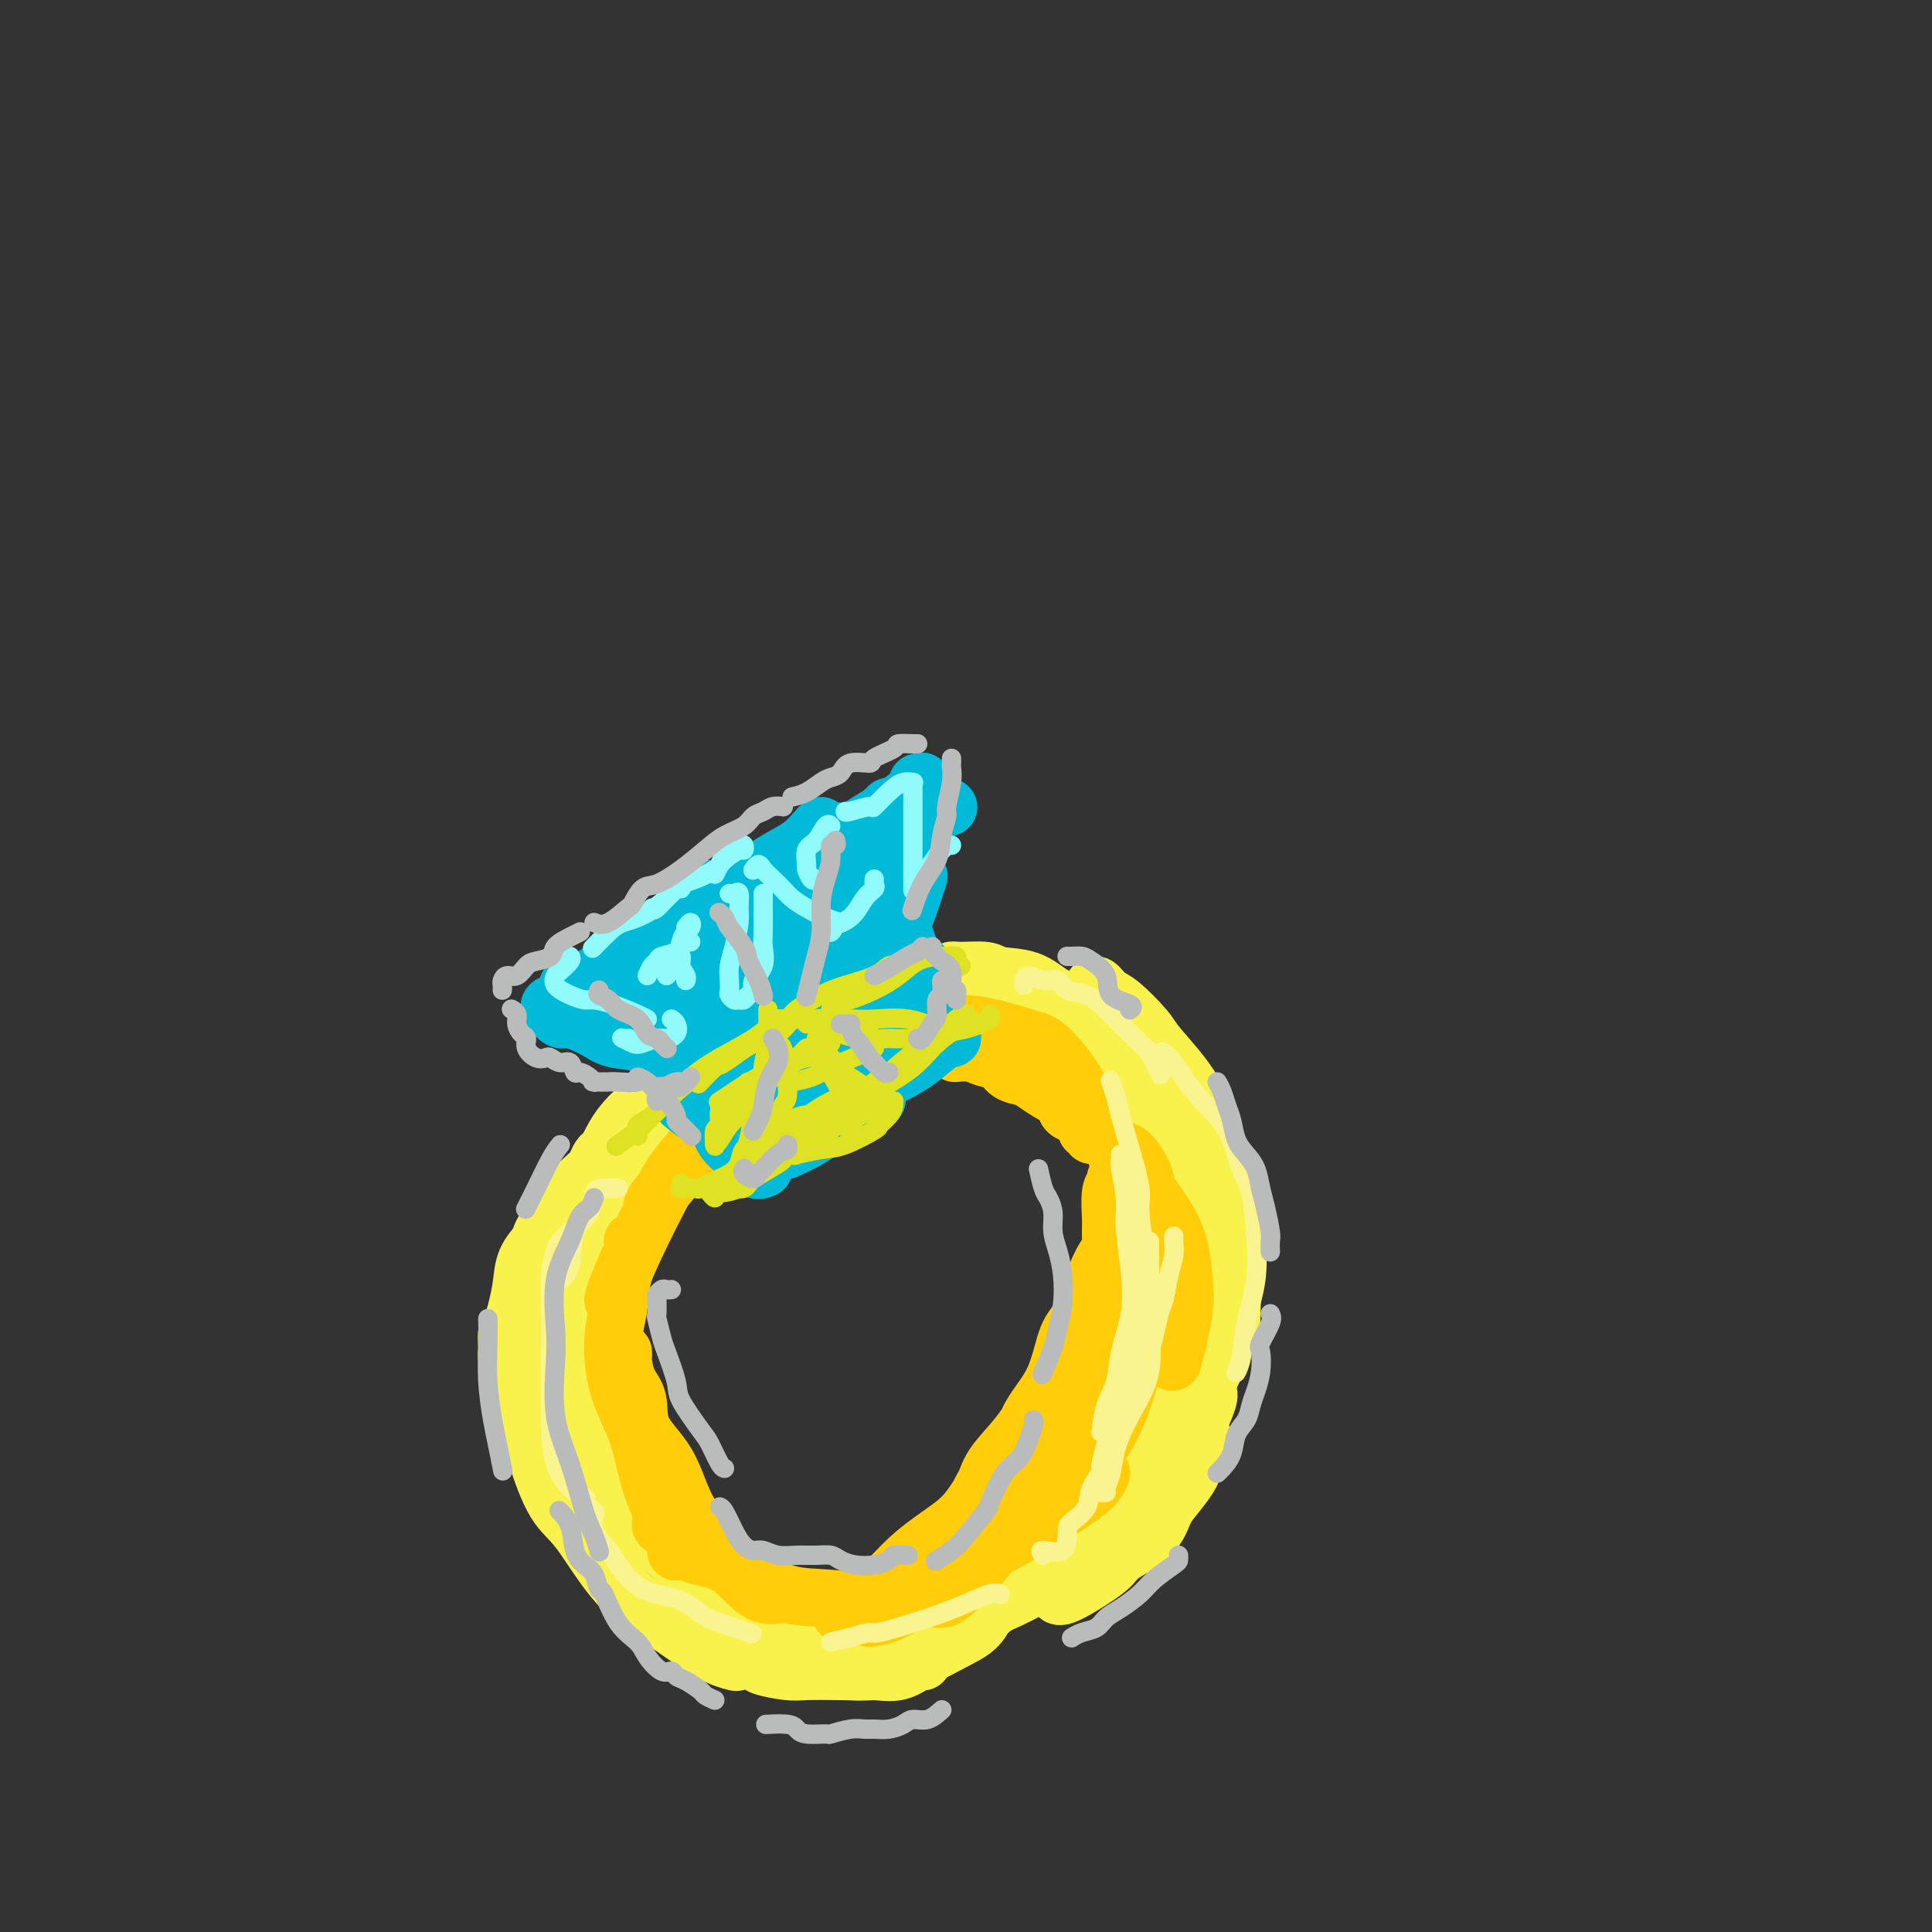<svg viewBox='0 0 400 400' version='1.1' xmlns='http://www.w3.org/2000/svg' xmlns:xlink='http://www.w3.org/1999/xlink'><rect x="0" y="0" width="400" height="400" fill="#333333" stroke="none"/><g fill='none' stroke='#F9F24D' stroke-width='12' stroke-linecap='round' stroke-linejoin='round'><path d='M155,218c-0.166,0.671 -0.332,1.343 -1,2c-0.668,0.657 -1.839,1.300 -3,2c-1.161,0.700 -2.311,1.456 -4,3c-1.689,1.544 -3.916,3.877 -5,5c-1.084,1.123 -1.024,1.035 -1,1c0.024,-0.035 0.012,-0.018 0,0'/><path d='M155,215c0.510,-0.146 1.020,-0.293 1,0c-0.020,0.293 -0.570,1.024 -2,2c-1.430,0.976 -3.739,2.196 -6,4c-2.261,1.804 -4.473,4.193 -6,6c-1.527,1.807 -2.368,3.031 -4,5c-1.632,1.969 -4.055,4.684 -6,7c-1.945,2.316 -3.413,4.233 -4,5c-0.587,0.767 -0.294,0.383 0,0'/><path d='M149,220c0.710,-0.289 1.419,-0.578 1,0c-0.419,0.578 -1.968,2.024 -3,3c-1.032,0.976 -1.548,1.480 -3,3c-1.452,1.520 -3.839,4.054 -6,7c-2.161,2.946 -4.095,6.305 -6,10c-1.905,3.695 -3.782,7.726 -5,10c-1.218,2.274 -1.777,2.793 -2,3c-0.223,0.207 -0.112,0.104 0,0'/><path d='M140,231c-0.015,0.384 -0.031,0.768 0,0c0.031,-0.768 0.107,-2.689 0,-3c-0.107,-0.311 -0.397,0.987 -1,2c-0.603,1.013 -1.518,1.741 -3,4c-1.482,2.259 -3.531,6.049 -5,9c-1.469,2.951 -2.357,5.064 -4,9c-1.643,3.936 -4.041,9.696 -5,12c-0.959,2.304 -0.480,1.152 0,0'/><path d='M145,222c0.307,-0.815 0.614,-1.631 0,-2c-0.614,-0.369 -2.148,-0.293 -3,0c-0.852,0.293 -1.020,0.803 -2,2c-0.980,1.197 -2.770,3.082 -5,5c-2.230,1.918 -4.899,3.869 -7,7c-2.101,3.131 -3.635,7.442 -5,10c-1.365,2.558 -2.562,3.362 -4,6c-1.438,2.638 -3.117,7.109 -4,11c-0.883,3.891 -0.968,7.201 -1,10c-0.032,2.799 -0.009,5.085 0,6c0.009,0.915 0.005,0.457 0,0'/><path d='M133,231c-0.159,0.305 -0.319,0.610 -1,1c-0.681,0.390 -1.884,0.865 -3,2c-1.116,1.135 -2.145,2.932 -3,5c-0.855,2.068 -1.537,4.408 -3,8c-1.463,3.592 -3.706,8.435 -5,12c-1.294,3.565 -1.639,5.853 -2,9c-0.361,3.147 -0.737,7.153 -1,11c-0.263,3.847 -0.413,7.536 0,11c0.413,3.464 1.389,6.702 2,9c0.611,2.298 0.857,3.657 2,6c1.143,2.343 3.184,5.669 4,7c0.816,1.331 0.408,0.665 0,0'/><path d='M107,281c-0.092,0.098 -0.185,0.197 0,1c0.185,0.803 0.647,2.312 1,4c0.353,1.688 0.596,3.555 1,6c0.404,2.445 0.968,5.467 2,9c1.032,3.533 2.533,7.576 4,10c1.467,2.424 2.902,3.228 5,6c2.098,2.772 4.861,7.514 8,11c3.139,3.486 6.656,5.718 10,8c3.344,2.282 6.516,4.614 9,6c2.484,1.386 4.281,1.824 5,2c0.719,0.176 0.359,0.088 0,0'/><path d='M127,238c-0.619,0.038 -1.238,0.077 -2,1c-0.762,0.923 -1.667,2.731 -2,4c-0.333,1.269 -0.096,2.000 0,4c0.096,2.000 0.049,5.268 0,9c-0.049,3.732 -0.101,7.927 0,12c0.101,4.073 0.354,8.022 1,12c0.646,3.978 1.684,7.984 3,11c1.316,3.016 2.908,5.041 4,8c1.092,2.959 1.682,6.853 3,10c1.318,3.147 3.362,5.547 5,8c1.638,2.453 2.869,4.959 4,7c1.131,2.041 2.163,3.619 3,5c0.837,1.381 1.479,2.567 3,4c1.521,1.433 3.922,3.114 5,4c1.078,0.886 0.835,0.978 1,1c0.165,0.022 0.740,-0.027 1,0c0.260,0.027 0.206,0.130 0,0c-0.206,-0.130 -0.565,-0.493 -1,-1c-0.435,-0.507 -0.945,-1.156 -2,-2c-1.055,-0.844 -2.655,-1.881 -4,-3c-1.345,-1.119 -2.437,-2.321 -4,-4c-1.563,-1.679 -3.599,-3.835 -6,-6c-2.401,-2.165 -5.168,-4.339 -7,-6c-1.832,-1.661 -2.727,-2.808 -4,-5c-1.273,-2.192 -2.922,-5.429 -5,-9c-2.078,-3.571 -4.584,-7.476 -6,-11c-1.416,-3.524 -1.740,-6.666 -2,-10c-0.260,-3.334 -0.455,-6.859 0,-10c0.455,-3.141 1.558,-5.897 2,-7c0.442,-1.103 0.221,-0.551 0,0'/><path d='M108,282c-0.340,0.516 -0.680,1.032 -1,1c-0.320,-0.032 -0.619,-0.613 -1,-1c-0.381,-0.387 -0.845,-0.580 -1,-1c-0.155,-0.420 0.001,-1.066 0,-2c-0.001,-0.934 -0.157,-2.157 0,-3c0.157,-0.843 0.626,-1.308 1,-2c0.374,-0.692 0.654,-1.613 1,-3c0.346,-1.387 0.758,-3.241 1,-5c0.242,-1.759 0.313,-3.424 1,-5c0.687,-1.576 1.988,-3.061 3,-4c1.012,-0.939 1.734,-1.330 2,-2c0.266,-0.670 0.076,-1.620 0,-2c-0.076,-0.380 -0.038,-0.190 0,0'/><path d='M126,238c0.088,0.440 0.177,0.879 0,1c-0.177,0.121 -0.619,-0.077 -1,0c-0.381,0.077 -0.702,0.427 -1,1c-0.298,0.573 -0.573,1.368 -1,2c-0.427,0.632 -1.007,1.102 -2,2c-0.993,0.898 -2.399,2.225 -3,3c-0.601,0.775 -0.399,0.997 -1,2c-0.601,1.003 -2.006,2.787 -3,4c-0.994,1.213 -1.575,1.854 -2,3c-0.425,1.146 -0.692,2.798 -1,4c-0.308,1.202 -0.657,1.953 -1,3c-0.343,1.047 -0.681,2.390 -1,4c-0.319,1.610 -0.617,3.488 -1,5c-0.383,1.512 -0.849,2.657 -1,4c-0.151,1.343 0.012,2.882 0,4c-0.012,1.118 -0.199,1.815 0,3c0.199,1.185 0.784,2.857 1,4c0.216,1.143 0.062,1.755 0,2c-0.062,0.245 -0.031,0.122 0,0'/><path d='M146,331c0.428,0.939 0.856,1.877 2,3c1.144,1.123 3.004,2.430 4,3c0.996,0.570 1.129,0.401 2,1c0.871,0.599 2.481,1.965 4,3c1.519,1.035 2.947,1.740 4,2c1.053,0.260 1.729,0.074 2,0c0.271,-0.074 0.135,-0.037 0,0'/><path d='M145,330c-0.322,-0.029 -0.644,-0.059 0,0c0.644,0.059 2.253,0.206 3,1c0.747,0.794 0.631,2.236 2,3c1.369,0.764 4.224,0.850 6,1c1.776,0.150 2.473,0.362 4,1c1.527,0.638 3.884,1.701 6,2c2.116,0.299 3.993,-0.165 6,0c2.007,0.165 4.146,0.959 6,2c1.854,1.041 3.425,2.331 5,3c1.575,0.669 3.155,0.719 4,1c0.845,0.281 0.956,0.795 1,1c0.044,0.205 0.022,0.103 0,0'/><path d='M148,337c-0.006,-0.120 -0.012,-0.240 0,0c0.012,0.240 0.041,0.841 0,1c-0.041,0.159 -0.154,-0.122 0,0c0.154,0.122 0.575,0.648 1,1c0.425,0.352 0.854,0.529 2,1c1.146,0.471 3.008,1.236 5,2c1.992,0.764 4.114,1.527 6,2c1.886,0.473 3.535,0.655 6,1c2.465,0.345 5.746,0.853 8,1c2.254,0.147 3.480,-0.065 5,0c1.520,0.065 3.335,0.409 5,0c1.665,-0.409 3.179,-1.572 4,-2c0.821,-0.428 0.949,-0.122 1,0c0.051,0.122 0.026,0.061 0,0'/><path d='M156,343c-0.118,-0.091 -0.236,-0.182 0,0c0.236,0.182 0.826,0.637 1,1c0.174,0.363 -0.067,0.634 1,1c1.067,0.366 3.441,0.828 5,1c1.559,0.172 2.302,0.055 4,0c1.698,-0.055 4.350,-0.048 7,0c2.650,0.048 5.298,0.138 7,0c1.702,-0.138 2.460,-0.503 4,-1c1.540,-0.497 3.863,-1.125 6,-2c2.137,-0.875 4.088,-1.997 6,-3c1.912,-1.003 3.784,-1.885 5,-3c1.216,-1.115 1.776,-2.461 2,-3c0.224,-0.539 0.112,-0.269 0,0'/><path d='M188,340c-0.005,0.402 -0.010,0.803 0,1c0.010,0.197 0.037,0.189 0,0c-0.037,-0.189 -0.136,-0.557 1,-1c1.136,-0.443 3.509,-0.959 5,-2c1.491,-1.041 2.101,-2.607 4,-4c1.899,-1.393 5.087,-2.611 7,-4c1.913,-1.389 2.551,-2.947 4,-5c1.449,-2.053 3.708,-4.602 6,-7c2.292,-2.398 4.617,-4.646 6,-6c1.383,-1.354 1.824,-1.816 2,-2c0.176,-0.184 0.088,-0.092 0,0'/><path d='M214,316c1.384,-1.388 2.769,-2.775 4,-5c1.231,-2.225 2.309,-5.287 4,-8c1.691,-2.713 3.995,-5.078 6,-8c2.005,-2.922 3.713,-6.402 5,-9c1.287,-2.598 2.154,-4.315 3,-6c0.846,-1.685 1.670,-3.339 2,-4c0.330,-0.661 0.165,-0.331 0,0'/><path d='M180,206c-0.585,0.060 -1.171,0.121 -1,0c0.171,-0.121 1.097,-0.423 2,-1c0.903,-0.577 1.782,-1.428 3,-2c1.218,-0.572 2.776,-0.866 5,-1c2.224,-0.134 5.115,-0.109 7,0c1.885,0.109 2.765,0.303 5,1c2.235,0.697 5.826,1.898 9,3c3.174,1.102 5.931,2.104 8,3c2.069,0.896 3.448,1.684 4,2c0.552,0.316 0.276,0.158 0,0'/><path d='M201,206c-0.299,-0.110 -0.598,-0.221 -1,0c-0.402,0.221 -0.908,0.772 -1,1c-0.092,0.228 0.230,0.132 1,0c0.770,-0.132 1.990,-0.301 3,0c1.010,0.301 1.812,1.070 3,2c1.188,0.930 2.764,2.019 4,3c1.236,0.981 2.132,1.854 3,3c0.868,1.146 1.708,2.567 3,4c1.292,1.433 3.037,2.879 4,4c0.963,1.121 1.144,1.917 2,3c0.856,1.083 2.387,2.452 3,3c0.613,0.548 0.306,0.274 0,0'/><path d='M212,206c0.370,0.105 0.740,0.210 1,0c0.260,-0.210 0.409,-0.736 1,-1c0.591,-0.264 1.622,-0.268 2,0c0.378,0.268 0.102,0.808 1,2c0.898,1.192 2.969,3.038 4,5c1.031,1.962 1.023,4.042 2,7c0.977,2.958 2.941,6.795 4,9c1.059,2.205 1.214,2.780 2,5c0.786,2.220 2.203,6.086 3,9c0.797,2.914 0.974,4.876 1,7c0.026,2.124 -0.098,4.412 0,6c0.098,1.588 0.418,2.477 0,4c-0.418,1.523 -1.574,3.679 -2,5c-0.426,1.321 -0.122,1.806 0,2c0.122,0.194 0.061,0.097 0,0'/><path d='M233,228c-0.009,0.836 -0.018,1.671 0,3c0.018,1.329 0.062,3.151 0,5c-0.062,1.849 -0.229,3.726 0,6c0.229,2.274 0.853,4.947 1,7c0.147,2.053 -0.184,3.488 0,6c0.184,2.512 0.884,6.101 1,9c0.116,2.899 -0.351,5.106 -1,8c-0.649,2.894 -1.480,6.473 -2,9c-0.520,2.527 -0.731,4.001 -2,6c-1.269,1.999 -3.598,4.521 -6,7c-2.402,2.479 -4.879,4.913 -7,7c-2.121,2.087 -3.888,3.828 -5,5c-1.112,1.172 -1.569,1.777 -2,2c-0.431,0.223 -0.838,0.064 -1,0c-0.162,-0.064 -0.081,-0.032 0,0'/><path d='M220,297c-0.230,0.167 -0.460,0.335 -1,1c-0.540,0.665 -1.388,1.829 -2,3c-0.612,1.171 -0.986,2.350 -2,4c-1.014,1.650 -2.668,3.773 -4,5c-1.332,1.227 -2.343,1.559 -4,3c-1.657,1.441 -3.960,3.990 -6,6c-2.040,2.010 -3.818,3.481 -6,5c-2.182,1.519 -4.767,3.085 -6,4c-1.233,0.915 -1.115,1.177 -2,2c-0.885,0.823 -2.774,2.206 -4,3c-1.226,0.794 -1.791,0.999 -2,1c-0.209,0.001 -0.064,-0.203 0,0c0.064,0.203 0.047,0.811 0,1c-0.047,0.189 -0.123,-0.041 0,0c0.123,0.041 0.446,0.353 1,1c0.554,0.647 1.338,1.628 2,2c0.662,0.372 1.202,0.134 2,0c0.798,-0.134 1.854,-0.164 3,0c1.146,0.164 2.381,0.523 4,0c1.619,-0.523 3.623,-1.926 6,-3c2.377,-1.074 5.129,-1.818 8,-3c2.871,-1.182 5.863,-2.801 8,-4c2.137,-1.199 3.420,-1.978 6,-3c2.580,-1.022 6.456,-2.288 8,-3c1.544,-0.712 0.754,-0.871 1,-1c0.246,-0.129 1.528,-0.227 2,0c0.472,0.227 0.135,0.779 0,1c-0.135,0.221 -0.067,0.110 0,0'/><path d='M198,335c0.260,0.137 0.519,0.275 1,0c0.481,-0.275 1.183,-0.962 2,-1c0.817,-0.038 1.748,0.573 3,0c1.252,-0.573 2.826,-2.331 5,-4c2.174,-1.669 4.950,-3.248 8,-5c3.050,-1.752 6.376,-3.678 10,-6c3.624,-2.322 7.546,-5.039 10,-7c2.454,-1.961 3.441,-3.165 5,-5c1.559,-1.835 3.689,-4.302 5,-6c1.311,-1.698 1.803,-2.628 2,-3c0.197,-0.372 0.098,-0.186 0,0'/><path d='M222,319c-0.109,0.632 -0.218,1.264 0,1c0.218,-0.264 0.763,-1.425 2,-3c1.237,-1.575 3.166,-3.563 4,-5c0.834,-1.437 0.574,-2.323 2,-4c1.426,-1.677 4.540,-4.145 7,-7c2.460,-2.855 4.267,-6.096 6,-9c1.733,-2.904 3.392,-5.469 4,-8c0.608,-2.531 0.164,-5.028 0,-7c-0.164,-1.972 -0.047,-3.421 0,-4c0.047,-0.579 0.023,-0.290 0,0'/><path d='M245,267c0.379,1.184 0.759,2.368 1,3c0.241,0.632 0.345,0.711 0,2c-0.345,1.289 -1.139,3.788 -2,6c-0.861,2.212 -1.788,4.135 -3,7c-1.212,2.865 -2.710,6.670 -4,9c-1.290,2.330 -2.372,3.184 -4,5c-1.628,1.816 -3.802,4.593 -6,7c-2.198,2.407 -4.422,4.445 -6,6c-1.578,1.555 -2.511,2.629 -3,3c-0.489,0.371 -0.534,0.039 -1,0c-0.466,-0.039 -1.352,0.214 -1,0c0.352,-0.214 1.941,-0.897 3,-2c1.059,-1.103 1.588,-2.627 3,-4c1.412,-1.373 3.708,-2.594 5,-4c1.292,-1.406 1.579,-2.998 3,-5c1.421,-2.002 3.976,-4.415 6,-7c2.024,-2.585 3.517,-5.343 5,-9c1.483,-3.657 2.958,-8.213 4,-11c1.042,-2.787 1.652,-3.805 2,-6c0.348,-2.195 0.433,-5.568 1,-9c0.567,-3.432 1.614,-6.924 2,-9c0.386,-2.076 0.110,-2.736 0,-3c-0.110,-0.264 -0.055,-0.132 0,0'/><path d='M252,239c-0.219,1.955 -0.437,3.911 -1,6c-0.563,2.089 -1.469,4.312 -2,6c-0.531,1.688 -0.687,2.840 -1,5c-0.313,2.160 -0.782,5.329 -1,8c-0.218,2.671 -0.184,4.843 -1,7c-0.816,2.157 -2.480,4.300 -4,7c-1.520,2.700 -2.894,5.957 -4,8c-1.106,2.043 -1.943,2.874 -3,4c-1.057,1.126 -2.335,2.549 -3,4c-0.665,1.451 -0.718,2.929 -1,4c-0.282,1.071 -0.795,1.735 -1,2c-0.205,0.265 -0.103,0.133 0,0'/><path d='M231,304c-0.188,0.348 -0.375,0.697 0,1c0.375,0.303 1.314,0.561 2,0c0.686,-0.561 1.120,-1.941 2,-3c0.880,-1.059 2.207,-1.796 3,-3c0.793,-1.204 1.054,-2.874 2,-5c0.946,-2.126 2.579,-4.707 4,-7c1.421,-2.293 2.629,-4.297 3,-7c0.371,-2.703 -0.097,-6.106 0,-8c0.097,-1.894 0.757,-2.279 1,-4c0.243,-1.721 0.069,-4.777 0,-6c-0.069,-1.223 -0.035,-0.611 0,0'/><path d='M249,262c0.095,0.547 0.190,1.094 0,2c-0.190,0.906 -0.666,2.170 -1,4c-0.334,1.830 -0.526,4.225 -1,6c-0.474,1.775 -1.231,2.928 -2,5c-0.769,2.072 -1.551,5.062 -2,7c-0.449,1.938 -0.565,2.822 -1,4c-0.435,1.178 -1.188,2.649 -2,4c-0.812,1.351 -1.681,2.582 -2,3c-0.319,0.418 -0.086,0.024 0,0c0.086,-0.024 0.026,0.321 0,0c-0.026,-0.321 -0.018,-1.308 0,-3c0.018,-1.692 0.045,-4.090 0,-6c-0.045,-1.910 -0.164,-3.332 0,-6c0.164,-2.668 0.610,-6.581 1,-10c0.390,-3.419 0.725,-6.342 1,-10c0.275,-3.658 0.492,-8.049 0,-12c-0.492,-3.951 -1.692,-7.462 -2,-10c-0.308,-2.538 0.275,-4.105 0,-6c-0.275,-1.895 -1.409,-4.120 -2,-6c-0.591,-1.880 -0.639,-3.414 -1,-5c-0.361,-1.586 -1.036,-3.223 -1,-4c0.036,-0.777 0.784,-0.694 1,-1c0.216,-0.306 -0.101,-1.000 0,-1c0.101,-0.000 0.618,0.694 1,1c0.382,0.306 0.628,0.223 1,1c0.372,0.777 0.870,2.412 1,4c0.130,1.588 -0.109,3.127 0,5c0.109,1.873 0.565,4.079 1,7c0.435,2.921 0.848,6.556 1,9c0.152,2.444 0.043,3.698 0,6c-0.043,2.302 -0.022,5.651 0,9'/><path d='M240,259c0.135,7.006 -0.528,6.523 -1,8c-0.472,1.477 -0.754,4.916 -1,7c-0.246,2.084 -0.458,2.812 -1,4c-0.542,1.188 -1.415,2.836 -2,4c-0.585,1.164 -0.883,1.844 -1,2c-0.117,0.156 -0.052,-0.212 0,-1c0.052,-0.788 0.091,-1.997 0,-3c-0.091,-1.003 -0.312,-1.801 0,-3c0.312,-1.199 1.157,-2.800 2,-5c0.843,-2.200 1.682,-4.999 2,-8c0.318,-3.001 0.113,-6.203 0,-9c-0.113,-2.797 -0.135,-5.187 0,-8c0.135,-2.813 0.427,-6.048 0,-9c-0.427,-2.952 -1.571,-5.620 -3,-8c-1.429,-2.380 -3.142,-4.473 -4,-6c-0.858,-1.527 -0.861,-2.490 -2,-4c-1.139,-1.510 -3.416,-3.568 -5,-5c-1.584,-1.432 -2.476,-2.240 -4,-3c-1.524,-0.760 -3.679,-1.474 -5,-2c-1.321,-0.526 -1.806,-0.865 -2,-1c-0.194,-0.135 -0.097,-0.068 0,0'/><path d='M197,202c0.024,0.115 0.047,0.231 0,0c-0.047,-0.231 -0.166,-0.807 0,-1c0.166,-0.193 0.617,-0.003 2,0c1.383,0.003 3.699,-0.181 5,0c1.301,0.181 1.589,0.728 3,1c1.411,0.272 3.945,0.269 6,1c2.055,0.731 3.630,2.197 5,3c1.370,0.803 2.534,0.944 3,1c0.466,0.056 0.233,0.028 0,0'/><path d='M187,214c0.412,-0.872 0.824,-1.744 1,-2c0.176,-0.256 0.116,0.105 1,0c0.884,-0.105 2.712,-0.676 5,0c2.288,0.676 5.035,2.599 7,3c1.965,0.401 3.147,-0.719 5,0c1.853,0.719 4.378,3.275 7,5c2.622,1.725 5.342,2.617 7,4c1.658,1.383 2.254,3.257 3,5c0.746,1.743 1.642,3.355 2,4c0.358,0.645 0.179,0.322 0,0'/><path d='M212,208c-0.006,-0.417 -0.011,-0.834 0,-1c0.011,-0.166 0.039,-0.081 0,0c-0.039,0.081 -0.145,0.157 0,0c0.145,-0.157 0.541,-0.547 1,0c0.459,0.547 0.981,2.029 2,3c1.019,0.971 2.533,1.429 4,2c1.467,0.571 2.886,1.254 5,3c2.114,1.746 4.924,4.556 7,6c2.076,1.444 3.418,1.522 5,3c1.582,1.478 3.405,4.357 5,7c1.595,2.643 2.963,5.052 4,8c1.037,2.948 1.742,6.436 2,9c0.258,2.564 0.069,4.203 0,7c-0.069,2.797 -0.019,6.753 0,9c0.019,2.247 0.005,2.785 0,3c-0.005,0.215 -0.003,0.108 0,0'/><path d='M225,206c0.356,-0.255 0.712,-0.511 1,-1c0.288,-0.489 0.509,-1.213 1,-1c0.491,0.213 1.252,1.362 2,2c0.748,0.638 1.484,0.766 3,2c1.516,1.234 3.811,3.574 5,5c1.189,1.426 1.270,1.938 3,4c1.730,2.062 5.107,5.674 7,9c1.893,3.326 2.301,6.368 3,10c0.699,3.632 1.689,7.856 2,11c0.311,3.144 -0.056,5.208 0,8c0.056,2.792 0.537,6.311 0,10c-0.537,3.689 -2.091,7.549 -3,11c-0.909,3.451 -1.171,6.492 -2,9c-0.829,2.508 -2.223,4.483 -3,6c-0.777,1.517 -0.936,2.576 -1,3c-0.064,0.424 -0.032,0.212 0,0'/><path d='M255,258c0.002,0.610 0.004,1.220 0,2c-0.004,0.780 -0.013,1.729 0,4c0.013,2.271 0.050,5.863 0,8c-0.050,2.137 -0.186,2.818 -1,5c-0.814,2.182 -2.307,5.864 -4,9c-1.693,3.136 -3.588,5.727 -6,8c-2.412,2.273 -5.342,4.227 -8,6c-2.658,1.773 -5.045,3.364 -6,4c-0.955,0.636 -0.477,0.318 0,0'/><path d='M250,288c0.195,0.372 0.391,0.745 0,2c-0.391,1.255 -1.368,3.393 -2,5c-0.632,1.607 -0.918,2.683 -1,4c-0.082,1.317 0.039,2.876 0,4c-0.039,1.124 -0.239,1.813 -1,3c-0.761,1.187 -2.085,2.870 -3,4c-0.915,1.130 -1.422,1.705 -2,3c-0.578,1.295 -1.227,3.310 -3,5c-1.773,1.690 -4.671,3.055 -6,4c-1.329,0.945 -1.088,1.470 -3,3c-1.912,1.530 -5.976,4.066 -8,5c-2.024,0.934 -2.007,0.267 -2,0c0.007,-0.267 0.003,-0.133 0,0'/></g>
<g fill='none' stroke='#FFCD0A' stroke-width='12' stroke-linecap='round' stroke-linejoin='round'><path d='M149,231c-0.204,0.115 -0.409,0.230 -1,1c-0.591,0.770 -1.570,2.196 -2,3c-0.430,0.804 -0.311,0.986 -1,2c-0.689,1.014 -2.185,2.859 -4,5c-1.815,2.141 -3.950,4.576 -5,6c-1.050,1.424 -1.014,1.835 -1,2c0.014,0.165 0.007,0.082 0,0'/><path d='M149,231c-0.372,-0.139 -0.744,-0.279 -1,0c-0.256,0.279 -0.395,0.976 -1,2c-0.605,1.024 -1.675,2.375 -3,4c-1.325,1.625 -2.905,3.525 -4,5c-1.095,1.475 -1.705,2.525 -3,5c-1.295,2.475 -3.275,6.375 -5,10c-1.725,3.625 -3.195,6.976 -4,9c-0.805,2.024 -0.944,2.721 -1,3c-0.056,0.279 -0.028,0.139 0,0'/><path d='M131,257c0.204,0.460 0.409,0.920 0,2c-0.409,1.080 -1.431,2.780 -2,5c-0.569,2.220 -0.685,4.961 -1,7c-0.315,2.039 -0.831,3.378 -1,6c-0.169,2.622 0.007,6.528 1,10c0.993,3.472 2.802,6.510 4,10c1.198,3.490 1.785,7.430 3,11c1.215,3.570 3.058,6.769 4,9c0.942,2.231 0.983,3.495 1,4c0.017,0.505 0.008,0.253 0,0'/><path d='M129,280c0.014,0.408 0.028,0.817 0,1c-0.028,0.183 -0.097,0.141 0,1c0.097,0.859 0.359,2.619 1,4c0.641,1.381 1.662,2.385 2,4c0.338,1.615 -0.005,3.843 1,6c1.005,2.157 3.360,4.243 5,7c1.640,2.757 2.566,6.186 4,9c1.434,2.814 3.376,5.013 5,7c1.624,1.987 2.930,3.762 4,5c1.070,1.238 1.905,1.940 3,3c1.095,1.060 2.449,2.478 4,3c1.551,0.522 3.300,0.149 4,0c0.700,-0.149 0.350,-0.075 0,0'/><path d='M138,315c-0.376,-0.112 -0.751,-0.224 -1,0c-0.249,0.224 -0.370,0.786 0,1c0.370,0.214 1.233,0.082 2,1c0.767,0.918 1.439,2.886 3,4c1.561,1.114 4.012,1.375 6,2c1.988,0.625 3.513,1.614 6,3c2.487,1.386 5.935,3.167 9,4c3.065,0.833 5.746,0.717 9,1c3.254,0.283 7.082,0.965 9,1c1.918,0.035 1.926,-0.578 4,-1c2.074,-0.422 6.212,-0.652 8,-1c1.788,-0.348 1.225,-0.814 1,-1c-0.225,-0.186 -0.113,-0.093 0,0'/><path d='M174,334c0.349,-0.049 0.697,-0.097 1,0c0.303,0.097 0.559,0.340 1,0c0.441,-0.340 1.066,-1.262 2,-2c0.934,-0.738 2.177,-1.291 4,-3c1.823,-1.709 4.226,-4.574 7,-7c2.774,-2.426 5.919,-4.413 8,-6c2.081,-1.587 3.099,-2.773 4,-4c0.901,-1.227 1.686,-2.493 2,-3c0.314,-0.507 0.157,-0.253 0,0'/><path d='M212,297c0.138,0.411 0.277,0.822 0,2c-0.277,1.178 -0.969,3.124 -2,5c-1.031,1.876 -2.400,3.683 -4,6c-1.600,2.317 -3.432,5.143 -5,7c-1.568,1.857 -2.874,2.745 -5,5c-2.126,2.255 -5.072,5.876 -8,8c-2.928,2.124 -5.836,2.750 -7,3c-1.164,0.250 -0.582,0.125 0,0'/><path d='M180,335c1.279,-0.198 2.558,-0.397 4,-1c1.442,-0.603 3.045,-1.612 4,-2c0.955,-0.388 1.260,-0.155 3,-2c1.740,-1.845 4.916,-5.769 7,-8c2.084,-2.231 3.077,-2.770 5,-4c1.923,-1.230 4.775,-3.150 7,-6c2.225,-2.850 3.823,-6.630 5,-9c1.177,-2.370 1.932,-3.330 3,-5c1.068,-1.670 2.448,-4.048 3,-5c0.552,-0.952 0.276,-0.476 0,0'/><path d='M222,290c0.079,0.301 0.159,0.602 0,2c-0.159,1.398 -0.556,3.893 -1,5c-0.444,1.107 -0.936,0.824 -2,2c-1.064,1.176 -2.700,3.809 -4,6c-1.300,2.191 -2.265,3.938 -4,6c-1.735,2.062 -4.241,4.437 -6,6c-1.759,1.563 -2.770,2.314 -4,4c-1.230,1.686 -2.680,4.308 -4,6c-1.320,1.692 -2.511,2.454 -3,3c-0.489,0.546 -0.276,0.876 0,1c0.276,0.124 0.613,0.042 1,0c0.387,-0.042 0.822,-0.042 2,-1c1.178,-0.958 3.099,-2.872 5,-5c1.901,-2.128 3.783,-4.469 5,-6c1.217,-1.531 1.768,-2.251 3,-4c1.232,-1.749 3.145,-4.527 5,-7c1.855,-2.473 3.652,-4.641 5,-7c1.348,-2.359 2.246,-4.910 3,-7c0.754,-2.090 1.365,-3.720 2,-6c0.635,-2.280 1.294,-5.210 2,-8c0.706,-2.790 1.457,-5.438 2,-8c0.543,-2.562 0.877,-5.036 1,-7c0.123,-1.964 0.035,-3.418 0,-4c-0.035,-0.582 -0.018,-0.291 0,0'/><path d='M231,244c0.113,0.336 0.227,0.672 0,1c-0.227,0.328 -0.794,0.647 -1,2c-0.206,1.353 -0.052,3.740 0,5c0.052,1.260 0.002,1.394 0,3c-0.002,1.606 0.045,4.685 0,7c-0.045,2.315 -0.180,3.867 -1,6c-0.820,2.133 -2.324,4.846 -4,8c-1.676,3.154 -3.524,6.750 -5,9c-1.476,2.250 -2.581,3.155 -4,5c-1.419,1.845 -3.150,4.630 -5,7c-1.850,2.370 -3.817,4.323 -5,6c-1.183,1.677 -1.582,3.077 -2,4c-0.418,0.923 -0.855,1.370 -1,2c-0.145,0.630 0.004,1.442 0,2c-0.004,0.558 -0.159,0.863 0,1c0.159,0.137 0.631,0.108 1,0c0.369,-0.108 0.634,-0.294 1,-1c0.366,-0.706 0.832,-1.930 1,-3c0.168,-1.070 0.036,-1.984 1,-3c0.964,-1.016 3.024,-2.133 4,-4c0.976,-1.867 0.870,-4.484 2,-7c1.130,-2.516 3.498,-4.930 5,-8c1.502,-3.070 2.140,-6.795 3,-9c0.860,-2.205 1.942,-2.890 3,-5c1.058,-2.110 2.093,-5.645 3,-8c0.907,-2.355 1.688,-3.530 2,-4c0.312,-0.470 0.156,-0.235 0,0'/><path d='M226,235c0.120,-0.447 0.241,-0.893 0,-1c-0.241,-0.107 -0.842,0.127 -1,0c-0.158,-0.127 0.128,-0.614 0,-1c-0.128,-0.386 -0.670,-0.669 -1,-1c-0.330,-0.331 -0.449,-0.708 -1,-1c-0.551,-0.292 -1.536,-0.498 -2,-1c-0.464,-0.502 -0.407,-1.299 -1,-2c-0.593,-0.701 -1.834,-1.305 -3,-2c-1.166,-0.695 -2.255,-1.481 -3,-2c-0.745,-0.519 -1.147,-0.770 -2,-1c-0.853,-0.230 -2.159,-0.440 -3,-1c-0.841,-0.560 -1.217,-1.471 -2,-2c-0.783,-0.529 -1.973,-0.678 -3,-1c-1.027,-0.322 -1.892,-0.817 -3,-1c-1.108,-0.183 -2.459,-0.052 -3,0c-0.541,0.052 -0.270,0.026 0,0'/><path d='M191,214c-0.414,0.121 -0.828,0.243 -1,0c-0.172,-0.243 -0.102,-0.850 0,-1c0.102,-0.150 0.236,0.158 1,0c0.764,-0.158 2.158,-0.782 3,-1c0.842,-0.218 1.133,-0.031 2,0c0.867,0.031 2.311,-0.094 4,0c1.689,0.094 3.622,0.406 6,1c2.378,0.594 5.201,1.469 7,2c1.799,0.531 2.573,0.717 4,2c1.427,1.283 3.506,3.664 5,6c1.494,2.336 2.402,4.629 3,6c0.598,1.371 0.885,1.820 1,2c0.115,0.180 0.057,0.090 0,0'/><path d='M230,237c0.176,0.450 0.351,0.900 1,1c0.649,0.100 1.771,-0.149 3,1c1.229,1.149 2.566,3.694 3,5c0.434,1.306 -0.035,1.371 1,3c1.035,1.629 3.573,4.823 5,8c1.427,3.177 1.743,6.336 2,9c0.257,2.664 0.454,4.833 0,8c-0.454,3.167 -1.558,7.334 -2,9c-0.442,1.666 -0.221,0.833 0,0'/><path d='M232,241c0.391,0.189 0.782,0.377 1,1c0.218,0.623 0.264,1.679 1,3c0.736,1.321 2.161,2.906 3,5c0.839,2.094 1.090,4.697 1,8c-0.090,3.303 -0.522,7.306 -1,10c-0.478,2.694 -1.001,4.078 -2,7c-0.999,2.922 -2.474,7.381 -4,11c-1.526,3.619 -3.103,6.397 -5,9c-1.897,2.603 -4.113,5.029 -5,6c-0.887,0.971 -0.443,0.485 0,0'/><path d='M234,277c-0.133,0.168 -0.265,0.336 0,1c0.265,0.664 0.929,1.823 1,3c0.071,1.177 -0.449,2.372 -1,4c-0.551,1.628 -1.132,3.690 -2,6c-0.868,2.310 -2.022,4.868 -4,8c-1.978,3.132 -4.779,6.839 -8,10c-3.221,3.161 -6.863,5.775 -11,8c-4.137,2.225 -8.768,4.061 -11,5c-2.232,0.939 -2.066,0.983 -2,1c0.066,0.017 0.033,0.009 0,0'/><path d='M228,305c-0.344,0.882 -0.689,1.764 -2,3c-1.311,1.236 -3.589,2.826 -7,5c-3.411,2.174 -7.957,4.931 -12,7c-4.043,2.069 -7.584,3.448 -9,4c-1.416,0.552 -0.708,0.276 0,0'/></g>
<g fill='none' stroke='#00BAD8' stroke-width='12' stroke-linecap='round' stroke-linejoin='round'><path d='M141,203c-0.008,1.660 -0.016,3.321 0,5c0.016,1.679 0.056,3.378 0,6c-0.056,2.622 -0.207,6.167 0,8c0.207,1.833 0.774,1.952 1,2c0.226,0.048 0.113,0.024 0,0'/><path d='M145,202c0.104,-0.351 0.207,-0.703 0,0c-0.207,0.703 -0.725,2.459 -1,4c-0.275,1.541 -0.307,2.867 0,5c0.307,2.133 0.953,5.073 1,7c0.047,1.927 -0.504,2.839 0,5c0.504,2.161 2.062,5.570 3,8c0.938,2.430 1.257,3.881 2,5c0.743,1.119 1.912,1.908 3,3c1.088,1.092 2.096,2.489 3,3c0.904,0.511 1.705,0.138 2,0c0.295,-0.138 0.084,-0.039 0,0c-0.084,0.039 -0.042,0.020 0,0'/><path d='M163,237c-0.386,-0.116 -0.772,-0.232 -1,0c-0.228,0.232 -0.297,0.812 0,1c0.297,0.188 0.962,-0.017 1,0c0.038,0.017 -0.549,0.256 0,0c0.549,-0.256 2.236,-1.008 4,-2c1.764,-0.992 3.607,-2.225 5,-3c1.393,-0.775 2.337,-1.093 4,-2c1.663,-0.907 4.047,-2.402 5,-3c0.953,-0.598 0.477,-0.299 0,0'/><path d='M181,228c-0.113,-0.045 -0.226,-0.089 0,-1c0.226,-0.911 0.793,-2.687 1,-4c0.207,-1.313 0.056,-2.161 0,-3c-0.056,-0.839 -0.016,-1.668 0,-2c0.016,-0.332 0.008,-0.166 0,0'/><path d='M169,177c-0.364,-0.749 -0.728,-1.498 0,-1c0.728,0.498 2.548,2.243 3,3c0.452,0.757 -0.462,0.525 0,1c0.462,0.475 2.302,1.657 4,3c1.698,1.343 3.255,2.848 5,4c1.745,1.152 3.679,1.952 5,4c1.321,2.048 2.028,5.344 3,7c0.972,1.656 2.209,1.671 3,3c0.791,1.329 1.136,3.973 1,6c-0.136,2.027 -0.753,3.436 -1,4c-0.247,0.564 -0.123,0.282 0,0'/><path d='M180,195c0.358,0.531 0.716,1.063 1,2c0.284,0.937 0.494,2.280 1,4c0.506,1.720 1.309,3.819 2,6c0.691,2.181 1.270,4.445 1,6c-0.270,1.555 -1.390,2.403 -2,4c-0.610,1.597 -0.710,3.944 -2,6c-1.290,2.056 -3.770,3.823 -6,5c-2.230,1.177 -4.208,1.765 -5,2c-0.792,0.235 -0.396,0.118 0,0'/><path d='M194,215c1.291,0.067 2.581,0.133 3,0c0.419,-0.133 -0.035,-0.466 -1,0c-0.965,0.466 -2.441,1.730 -4,3c-1.559,1.270 -3.202,2.547 -6,4c-2.798,1.453 -6.750,3.082 -9,4c-2.250,0.918 -2.799,1.124 -5,2c-2.201,0.876 -6.054,2.420 -9,3c-2.946,0.580 -4.986,0.195 -6,-1c-1.014,-1.195 -1.004,-3.198 -1,-4c0.004,-0.802 0.002,-0.401 0,0'/><path d='M182,175c-0.392,-0.046 -0.784,-0.092 -1,0c-0.216,0.092 -0.256,0.321 -1,1c-0.744,0.679 -2.191,1.809 -4,3c-1.809,1.191 -3.979,2.442 -6,4c-2.021,1.558 -3.894,3.423 -6,5c-2.106,1.577 -4.446,2.867 -6,4c-1.554,1.133 -2.324,2.108 -3,3c-0.676,0.892 -1.259,1.702 -2,2c-0.741,0.298 -1.640,0.085 -2,0c-0.360,-0.085 -0.180,-0.043 0,0'/><path d='M172,173c0.531,-0.507 1.062,-1.014 1,-1c-0.062,0.014 -0.718,0.551 -1,1c-0.282,0.449 -0.191,0.812 -1,1c-0.809,0.188 -2.519,0.200 -4,1c-1.481,0.800 -2.733,2.387 -5,4c-2.267,1.613 -5.550,3.253 -8,5c-2.450,1.747 -4.068,3.603 -6,5c-1.932,1.397 -4.178,2.336 -5,3c-0.822,0.664 -0.220,1.054 0,1c0.220,-0.054 0.059,-0.553 0,-1c-0.059,-0.447 -0.017,-0.842 0,-1c0.017,-0.158 0.008,-0.079 0,0'/><path d='M170,171c-0.184,0.142 -0.368,0.284 -1,1c-0.632,0.716 -1.714,2.007 -3,3c-1.286,0.993 -2.778,1.687 -5,3c-2.222,1.313 -5.174,3.245 -7,5c-1.826,1.755 -2.525,3.331 -4,5c-1.475,1.669 -3.725,3.429 -5,5c-1.275,1.571 -1.575,2.954 -2,4c-0.425,1.046 -0.973,1.755 -1,2c-0.027,0.245 0.469,0.024 1,0c0.531,-0.024 1.098,0.148 2,0c0.902,-0.148 2.141,-0.615 4,-1c1.859,-0.385 4.340,-0.687 7,-2c2.660,-1.313 5.501,-3.635 8,-5c2.499,-1.365 4.657,-1.772 7,-3c2.343,-1.228 4.870,-3.278 6,-4c1.130,-0.722 0.862,-0.116 1,0c0.138,0.116 0.681,-0.257 0,0c-0.681,0.257 -2.585,1.144 -4,2c-1.415,0.856 -2.340,1.681 -4,3c-1.660,1.319 -4.054,3.132 -7,5c-2.946,1.868 -6.443,3.791 -9,6c-2.557,2.209 -4.172,4.706 -5,6c-0.828,1.294 -0.869,1.386 -1,2c-0.131,0.614 -0.354,1.749 0,2c0.354,0.251 1.284,-0.382 3,-1c1.716,-0.618 4.219,-1.223 6,-2c1.781,-0.777 2.842,-1.728 5,-3c2.158,-1.272 5.413,-2.867 8,-5c2.587,-2.133 4.504,-4.805 6,-6c1.496,-1.195 2.570,-0.913 3,-1c0.430,-0.087 0.215,-0.544 0,-1'/><path d='M179,191c3.972,-2.761 -1.598,-0.163 -5,2c-3.402,2.163 -4.636,3.890 -7,6c-2.364,2.110 -5.858,4.603 -8,6c-2.142,1.397 -2.931,1.698 -4,3c-1.069,1.302 -2.418,3.605 -3,5c-0.582,1.395 -0.398,1.883 0,2c0.398,0.117 1.008,-0.136 2,0c0.992,0.136 2.365,0.661 4,0c1.635,-0.661 3.533,-2.507 6,-4c2.467,-1.493 5.503,-2.634 8,-4c2.497,-1.366 4.455,-2.958 6,-4c1.545,-1.042 2.676,-1.535 3,-2c0.324,-0.465 -0.160,-0.902 0,-1c0.160,-0.098 0.965,0.145 0,1c-0.965,0.855 -3.699,2.324 -6,4c-2.301,1.676 -4.167,3.561 -6,5c-1.833,1.439 -3.631,2.433 -5,4c-1.369,1.567 -2.308,3.708 -3,5c-0.692,1.292 -1.138,1.736 -1,2c0.138,0.264 0.859,0.348 2,0c1.141,-0.348 2.702,-1.127 4,-2c1.298,-0.873 2.331,-1.840 4,-3c1.669,-1.160 3.973,-2.515 6,-4c2.027,-1.485 3.778,-3.102 5,-4c1.222,-0.898 1.914,-1.077 2,-1c0.086,0.077 -0.436,0.409 -1,1c-0.564,0.591 -1.170,1.440 -3,3c-1.830,1.560 -4.882,3.830 -8,6c-3.118,2.170 -6.301,4.238 -9,6c-2.699,1.762 -4.914,3.218 -6,4c-1.086,0.782 -1.043,0.891 -1,1'/><path d='M155,228c-4.333,3.333 -2.167,1.667 0,0'/><path d='M146,184c-0.261,0.012 -0.522,0.023 -1,1c-0.478,0.977 -1.174,2.918 -2,4c-0.826,1.082 -1.783,1.304 -3,2c-1.217,0.696 -2.695,1.864 -4,3c-1.305,1.136 -2.437,2.238 -4,3c-1.563,0.762 -3.557,1.185 -5,2c-1.443,0.815 -2.335,2.023 -4,3c-1.665,0.977 -4.102,1.725 -5,2c-0.898,0.275 -0.257,0.079 0,0c0.257,-0.079 0.128,-0.039 0,0'/><path d='M114,208c-0.201,0.184 -0.401,0.368 0,1c0.401,0.632 1.404,1.713 2,2c0.596,0.287 0.787,-0.218 2,0c1.213,0.218 3.449,1.159 5,2c1.551,0.841 2.418,1.582 4,2c1.582,0.418 3.878,0.515 6,1c2.122,0.485 4.071,1.359 6,2c1.929,0.641 3.837,1.048 6,2c2.163,0.952 4.582,2.449 6,3c1.418,0.551 1.834,0.158 2,0c0.166,-0.158 0.083,-0.079 0,0'/><path d='M141,228c0.012,-0.520 0.025,-1.040 0,-1c-0.025,0.040 -0.087,0.642 0,1c0.087,0.358 0.325,0.474 1,1c0.675,0.526 1.789,1.461 3,2c1.211,0.539 2.521,0.680 4,1c1.479,0.320 3.129,0.817 4,1c0.871,0.183 0.963,0.052 1,0c0.037,-0.052 0.018,-0.026 0,0'/><path d='M137,209c-0.638,-0.026 -1.275,-0.051 -2,0c-0.725,0.051 -1.537,0.179 -2,0c-0.463,-0.179 -0.576,-0.665 0,-1c0.576,-0.335 1.841,-0.521 3,-1c1.159,-0.479 2.212,-1.253 4,-2c1.788,-0.747 4.313,-1.469 6,-2c1.687,-0.531 2.537,-0.871 3,-1c0.463,-0.129 0.537,-0.047 1,0c0.463,0.047 1.313,0.059 1,0c-0.313,-0.059 -1.789,-0.187 -3,0c-1.211,0.187 -2.155,0.690 -4,1c-1.845,0.310 -4.590,0.426 -7,1c-2.410,0.574 -4.485,1.604 -6,2c-1.515,0.396 -2.469,0.156 -3,0c-0.531,-0.156 -0.639,-0.229 -1,0c-0.361,0.229 -0.973,0.760 0,1c0.973,0.240 3.533,0.190 5,0c1.467,-0.190 1.841,-0.521 3,-1c1.159,-0.479 3.105,-1.108 6,-2c2.895,-0.892 6.741,-2.048 10,-3c3.259,-0.952 5.931,-1.701 7,-2c1.069,-0.299 0.534,-0.150 0,0'/><path d='M189,199c-1.136,-0.403 -2.273,-0.806 -3,-1c-0.727,-0.194 -1.046,-0.179 -1,-1c0.046,-0.821 0.456,-2.478 1,-4c0.544,-1.522 1.224,-2.910 2,-5c0.776,-2.090 1.650,-4.883 2,-6c0.350,-1.117 0.175,-0.559 0,0'/><path d='M194,167c-0.019,0.038 -0.039,0.075 0,0c0.039,-0.075 0.136,-0.264 0,0c-0.136,0.264 -0.506,0.981 -1,2c-0.494,1.019 -1.113,2.340 -2,4c-0.887,1.660 -2.041,3.660 -3,5c-0.959,1.340 -1.721,2.019 -3,3c-1.279,0.981 -3.075,2.264 -4,3c-0.925,0.736 -0.979,0.925 -1,1c-0.021,0.075 -0.011,0.038 0,0'/><path d='M194,167c0.331,0.010 0.661,0.020 1,0c0.339,-0.020 0.685,-0.068 1,0c0.315,0.068 0.599,0.254 0,0c-0.599,-0.254 -2.083,-0.946 -4,0c-1.917,0.946 -4.269,3.532 -6,5c-1.731,1.468 -2.842,1.819 -5,3c-2.158,1.181 -5.362,3.193 -8,5c-2.638,1.807 -4.710,3.410 -6,4c-1.290,0.590 -1.797,0.169 -2,0c-0.203,-0.169 -0.101,-0.084 0,0'/><path d='M190,162c0.584,-0.167 1.167,-0.334 1,0c-0.167,0.334 -1.086,1.169 -2,2c-0.914,0.831 -1.825,1.659 -4,3c-2.175,1.341 -5.614,3.194 -8,5c-2.386,1.806 -3.719,3.563 -5,5c-1.281,1.437 -2.509,2.553 -3,3c-0.491,0.447 -0.246,0.223 0,0'/><path d='M184,167c0.657,-0.065 1.315,-0.129 1,0c-0.315,0.129 -1.601,0.452 -2,1c-0.399,0.548 0.089,1.322 -2,3c-2.089,1.678 -6.755,4.259 -9,6c-2.245,1.741 -2.070,2.640 -2,3c0.070,0.360 0.035,0.180 0,0'/></g>
<g fill='none' stroke='#DEE222' stroke-width='4' stroke-linecap='round' stroke-linejoin='round'><path d='M141,245c0.090,0.419 0.179,0.838 0,1c-0.179,0.162 -0.627,0.066 0,0c0.627,-0.066 2.331,-0.101 3,0c0.669,0.101 0.305,0.339 1,0c0.695,-0.339 2.448,-1.257 4,-2c1.552,-0.743 2.903,-1.313 4,-2c1.097,-0.687 1.940,-1.491 3,-2c1.060,-0.509 2.336,-0.724 3,-1c0.664,-0.276 0.717,-0.613 1,-1c0.283,-0.387 0.795,-0.825 1,-1c0.205,-0.175 0.102,-0.088 0,0'/><path d='M161,237c-0.316,-0.122 -0.632,-0.244 -1,0c-0.368,0.244 -0.790,0.854 -1,1c-0.210,0.146 -0.210,-0.171 0,-1c0.210,-0.829 0.630,-2.168 1,-3c0.370,-0.832 0.688,-1.156 1,-2c0.312,-0.844 0.616,-2.209 1,-3c0.384,-0.791 0.849,-1.007 1,-2c0.151,-0.993 -0.011,-2.761 0,-4c0.011,-1.239 0.195,-1.949 0,-3c-0.195,-1.051 -0.770,-2.443 -1,-3c-0.230,-0.557 -0.115,-0.278 0,0'/><path d='M159,209c-0.002,0.393 -0.005,0.787 0,1c0.005,0.213 0.016,0.246 0,1c-0.016,0.754 -0.060,2.230 0,3c0.060,0.770 0.224,0.833 0,2c-0.224,1.167 -0.837,3.438 -1,5c-0.163,1.562 0.125,2.414 0,4c-0.125,1.586 -0.664,3.907 -1,6c-0.336,2.093 -0.468,3.959 -1,5c-0.532,1.041 -1.462,1.259 -2,2c-0.538,0.741 -0.683,2.007 -1,3c-0.317,0.993 -0.805,1.712 -1,2c-0.195,0.288 -0.098,0.144 0,0'/><path d='M159,235c0.510,0.741 1.020,1.483 1,2c-0.020,0.517 -0.569,0.810 -1,1c-0.431,0.190 -0.742,0.275 -1,1c-0.258,0.725 -0.462,2.088 -1,3c-0.538,0.912 -1.411,1.374 -2,2c-0.589,0.626 -0.894,1.418 -2,2c-1.106,0.582 -3.015,0.954 -4,1c-0.985,0.046 -1.048,-0.235 -1,0c0.048,0.235 0.205,0.986 0,1c-0.205,0.014 -0.773,-0.710 -1,-1c-0.227,-0.290 -0.114,-0.145 0,0'/><path d='M160,240c0.318,0.008 0.636,0.015 1,0c0.364,-0.015 0.774,-0.053 1,0c0.226,0.053 0.266,0.197 -1,1c-1.266,0.803 -3.840,2.266 -5,3c-1.160,0.734 -0.907,0.738 -1,1c-0.093,0.262 -0.531,0.783 -1,1c-0.469,0.217 -0.968,0.131 -1,0c-0.032,-0.131 0.401,-0.305 1,-1c0.599,-0.695 1.362,-1.910 2,-3c0.638,-1.090 1.150,-2.055 2,-3c0.850,-0.945 2.036,-1.870 3,-3c0.964,-1.130 1.704,-2.466 2,-3c0.296,-0.534 0.148,-0.267 0,0'/><path d='M167,212c0.028,-0.429 0.056,-0.858 0,-1c-0.056,-0.142 -0.197,0.003 0,0c0.197,-0.003 0.732,-0.155 1,0c0.268,0.155 0.271,0.616 1,1c0.729,0.384 2.185,0.691 3,1c0.815,0.309 0.989,0.619 2,1c1.011,0.381 2.859,0.834 4,1c1.141,0.166 1.577,0.045 2,0c0.423,-0.045 0.835,-0.013 1,0c0.165,0.013 0.082,0.006 0,0'/><path d='M169,216c-0.051,-0.427 -0.102,-0.855 0,-1c0.102,-0.145 0.356,-0.009 1,1c0.644,1.009 1.679,2.890 2,4c0.321,1.110 -0.072,1.450 0,2c0.072,0.550 0.608,1.310 1,2c0.392,0.690 0.641,1.309 1,2c0.359,0.691 0.827,1.455 1,2c0.173,0.545 0.049,0.870 0,1c-0.049,0.130 -0.025,0.065 0,0'/><path d='M172,216c-0.305,-0.394 -0.611,-0.788 -1,-1c-0.389,-0.212 -0.863,-0.240 -1,0c-0.137,0.240 0.063,0.750 0,1c-0.063,0.250 -0.388,0.242 0,1c0.388,0.758 1.490,2.284 2,3c0.510,0.716 0.428,0.622 1,1c0.572,0.378 1.800,1.229 3,2c1.200,0.771 2.374,1.461 3,2c0.626,0.539 0.704,0.928 1,1c0.296,0.072 0.811,-0.173 1,0c0.189,0.173 0.054,0.764 0,1c-0.054,0.236 -0.027,0.118 0,0'/><path d='M168,212c0.482,0.113 0.964,0.226 1,0c0.036,-0.226 -0.373,-0.792 0,-1c0.373,-0.208 1.528,-0.057 2,0c0.472,0.057 0.260,0.022 1,0c0.740,-0.022 2.433,-0.031 4,0c1.567,0.031 3.009,0.102 5,0c1.991,-0.102 4.530,-0.377 7,0c2.470,0.377 4.872,1.408 6,2c1.128,0.592 0.983,0.746 1,1c0.017,0.254 0.197,0.607 0,1c-0.197,0.393 -0.771,0.827 -1,1c-0.229,0.173 -0.115,0.087 0,0'/><path d='M180,214c-0.052,-0.115 -0.105,-0.230 0,0c0.105,0.230 0.366,0.805 1,1c0.634,0.195 1.639,0.011 3,0c1.361,-0.011 3.076,0.152 5,0c1.924,-0.152 4.057,-0.619 6,-1c1.943,-0.381 3.698,-0.677 5,-1c1.302,-0.323 2.153,-0.674 3,-1c0.847,-0.326 1.690,-0.626 2,-1c0.310,-0.374 0.089,-0.821 0,-1c-0.089,-0.179 -0.044,-0.089 0,0'/><path d='M199,200c-0.474,-0.309 -0.948,-0.617 -1,-1c-0.052,-0.383 0.318,-0.840 0,-1c-0.318,-0.160 -1.326,-0.023 -2,0c-0.674,0.023 -1.016,-0.068 -2,0c-0.984,0.068 -2.610,0.294 -4,1c-1.390,0.706 -2.544,1.892 -4,3c-1.456,1.108 -3.213,2.140 -5,3c-1.787,0.860 -3.603,1.550 -5,2c-1.397,0.450 -2.376,0.660 -3,1c-0.624,0.340 -0.893,0.812 -1,1c-0.107,0.188 -0.054,0.094 0,0'/><path d='M185,200c0.063,0.047 0.126,0.095 0,0c-0.126,-0.095 -0.440,-0.331 -1,0c-0.560,0.331 -1.367,1.230 -3,2c-1.633,0.770 -4.091,1.411 -6,2c-1.909,0.589 -3.268,1.125 -5,2c-1.732,0.875 -3.835,2.090 -5,3c-1.165,0.910 -1.391,1.514 -2,2c-0.609,0.486 -1.603,0.853 -2,1c-0.397,0.147 -0.199,0.073 0,0'/><path d='M165,211c-0.188,-0.311 -0.377,-0.622 -1,0c-0.623,0.622 -1.681,2.178 -3,3c-1.319,0.822 -2.900,0.911 -5,2c-2.100,1.089 -4.717,3.179 -6,4c-1.283,0.821 -1.230,0.375 -2,1c-0.770,0.625 -2.363,2.321 -3,3c-0.637,0.679 -0.319,0.339 0,0'/><path d='M160,211c0.996,-0.048 1.992,-0.095 2,0c0.008,0.095 -0.971,0.333 -2,1c-1.029,0.667 -2.108,1.763 -4,3c-1.892,1.237 -4.599,2.616 -7,4c-2.401,1.384 -4.497,2.774 -7,5c-2.503,2.226 -5.413,5.287 -7,7c-1.587,1.713 -1.850,2.076 -3,3c-1.150,0.924 -3.186,2.407 -4,3c-0.814,0.593 -0.407,0.297 0,0'/><path d='M148,220c0.592,-0.613 1.184,-1.226 1,-1c-0.184,0.226 -1.143,1.292 -2,2c-0.857,0.708 -1.613,1.059 -3,2c-1.387,0.941 -3.405,2.473 -5,4c-1.595,1.527 -2.768,3.048 -4,4c-1.232,0.952 -2.524,1.333 -3,2c-0.476,0.667 -0.136,1.619 0,2c0.136,0.381 0.068,0.190 0,0'/><path d='M154,225c0.412,0.122 0.824,0.244 1,0c0.176,-0.244 0.115,-0.853 0,-1c-0.115,-0.147 -0.283,0.168 -1,1c-0.717,0.832 -1.982,2.182 -3,3c-1.018,0.818 -1.789,1.105 -2,2c-0.211,0.895 0.139,2.398 0,3c-0.139,0.602 -0.767,0.304 -1,1c-0.233,0.696 -0.071,2.388 0,3c0.071,0.612 0.053,0.144 0,0c-0.053,-0.144 -0.140,0.034 0,0c0.140,-0.034 0.506,-0.281 1,-1c0.494,-0.719 1.117,-1.910 2,-3c0.883,-1.090 2.027,-2.080 3,-3c0.973,-0.920 1.774,-1.770 2,-2c0.226,-0.230 -0.124,0.159 0,0c0.124,-0.159 0.721,-0.867 1,-1c0.279,-0.133 0.240,0.307 0,1c-0.240,0.693 -0.680,1.638 -1,3c-0.320,1.362 -0.518,3.141 -1,5c-0.482,1.859 -1.247,3.797 -2,5c-0.753,1.203 -1.492,1.670 -2,2c-0.508,0.330 -0.783,0.523 -1,1c-0.217,0.477 -0.375,1.237 0,1c0.375,-0.237 1.283,-1.471 2,-2c0.717,-0.529 1.242,-0.352 2,-1c0.758,-0.648 1.747,-2.121 3,-3c1.253,-0.879 2.769,-1.163 4,-2c1.231,-0.837 2.178,-2.225 3,-3c0.822,-0.775 1.521,-0.936 2,-1c0.479,-0.064 0.740,-0.032 1,0'/><path d='M167,233c2.879,-1.546 2.078,-0.411 2,0c-0.078,0.411 0.567,0.097 1,0c0.433,-0.097 0.654,0.022 1,0c0.346,-0.022 0.816,-0.186 1,0c0.184,0.186 0.083,0.722 0,1c-0.083,0.278 -0.149,0.297 0,0c0.149,-0.297 0.511,-0.910 1,-1c0.489,-0.090 1.105,0.344 2,0c0.895,-0.344 2.071,-1.465 3,-2c0.929,-0.535 1.612,-0.483 2,-1c0.388,-0.517 0.482,-1.603 1,-2c0.518,-0.397 1.460,-0.104 2,0c0.540,0.104 0.679,0.019 1,0c0.321,-0.019 0.824,0.026 1,0c0.176,-0.026 0.024,-0.125 0,0c-0.024,0.125 0.080,0.475 0,1c-0.080,0.525 -0.343,1.226 -1,2c-0.657,0.774 -1.707,1.623 -2,2c-0.293,0.377 0.170,0.283 -1,1c-1.170,0.717 -3.974,2.245 -6,3c-2.026,0.755 -3.276,0.738 -5,1c-1.724,0.262 -3.924,0.804 -5,1c-1.076,0.196 -1.029,0.045 -1,0c0.029,-0.045 0.041,0.016 0,0c-0.041,-0.016 -0.135,-0.107 0,0c0.135,0.107 0.498,0.413 1,0c0.502,-0.413 1.143,-1.547 2,-2c0.857,-0.453 1.928,-0.227 3,0'/><path d='M170,237c0.977,-1.030 0.920,-2.606 2,-4c1.080,-1.394 3.297,-2.608 5,-4c1.703,-1.392 2.890,-2.962 5,-5c2.110,-2.038 5.141,-4.544 7,-6c1.859,-1.456 2.546,-1.863 4,-3c1.454,-1.137 3.674,-3.005 5,-4c1.326,-0.995 1.758,-1.117 2,-1c0.242,0.117 0.295,0.473 0,1c-0.295,0.527 -0.939,1.225 -2,2c-1.061,0.775 -2.538,1.627 -4,3c-1.462,1.373 -2.907,3.267 -5,5c-2.093,1.733 -4.834,3.304 -8,5c-3.166,1.696 -6.757,3.516 -9,5c-2.243,1.484 -3.137,2.633 -5,4c-1.863,1.367 -4.695,2.954 -7,4c-2.305,1.046 -4.082,1.551 -5,2c-0.918,0.449 -0.977,0.843 -1,1c-0.023,0.157 -0.012,0.079 0,0'/><path d='M181,224c0.530,-0.396 1.060,-0.792 2,-1c0.940,-0.208 2.290,-0.227 2,0c-0.290,0.227 -2.218,0.699 -3,1c-0.782,0.301 -0.416,0.431 -2,1c-1.584,0.569 -5.119,1.576 -8,3c-2.881,1.424 -5.109,3.264 -6,4c-0.891,0.736 -0.446,0.368 0,0'/><path d='M181,217c0.038,-0.036 0.076,-0.073 0,0c-0.076,0.073 -0.266,0.254 -2,1c-1.734,0.746 -5.011,2.056 -7,3c-1.989,0.944 -2.689,1.524 -4,2c-1.311,0.476 -3.232,0.850 -4,1c-0.768,0.150 -0.384,0.075 0,0'/><path d='M176,231c-0.034,0.065 -0.067,0.130 0,0c0.067,-0.130 0.236,-0.455 0,-1c-0.236,-0.545 -0.876,-1.309 -2,-1c-1.124,0.309 -2.732,1.690 -4,2c-1.268,0.310 -2.196,-0.453 -4,0c-1.804,0.453 -4.486,2.122 -6,3c-1.514,0.878 -1.861,0.965 -2,1c-0.139,0.035 -0.069,0.017 0,0'/><path d='M171,222c0.455,-0.872 0.909,-1.744 1,-2c0.091,-0.256 -0.183,0.104 0,0c0.183,-0.104 0.821,-0.674 0,-1c-0.821,-0.326 -3.103,-0.409 -5,0c-1.897,0.409 -3.409,1.311 -5,2c-1.591,0.689 -3.262,1.164 -5,2c-1.738,0.836 -3.545,2.033 -5,3c-1.455,0.967 -2.559,1.705 -3,2c-0.441,0.295 -0.221,0.148 0,0'/><path d='M166,218c0.473,-0.463 0.946,-0.926 1,-1c0.054,-0.074 -0.312,0.240 -1,1c-0.688,0.760 -1.700,1.967 -3,3c-1.300,1.033 -2.888,1.894 -4,3c-1.112,1.106 -1.746,2.459 -2,3c-0.254,0.541 -0.127,0.271 0,0'/></g>
<g fill='none' stroke='#00BAD8' stroke-width='4' stroke-linecap='round' stroke-linejoin='round'><path d='M140,190c0.000,-0.515 0.000,-1.031 0,-1c0.000,0.031 0.000,0.607 0,2c0.000,1.393 -0.000,3.603 0,5c0.000,1.397 0.000,1.983 0,3c-0.000,1.017 0.000,2.466 0,3c0.000,0.534 0.000,0.153 0,0c0.000,-0.153 0.000,-0.076 0,0'/></g>
<g fill='none' stroke='#91FBFB' stroke-width='4' stroke-linecap='round' stroke-linejoin='round'><path d='M140,198c0.033,-0.012 0.065,-0.025 0,0c-0.065,0.025 -0.228,0.087 0,0c0.228,-0.087 0.846,-0.325 1,0c0.154,0.325 -0.154,1.211 0,2c0.154,0.789 0.772,1.482 1,2c0.228,0.518 0.065,0.862 0,1c-0.065,0.138 -0.033,0.069 0,0'/><path d='M142,192c0.399,-0.514 0.797,-1.028 1,-1c0.203,0.028 0.209,0.599 0,1c-0.209,0.401 -0.634,0.633 -1,1c-0.366,0.367 -0.673,0.869 -1,2c-0.327,1.131 -0.675,2.891 -1,4c-0.325,1.109 -0.626,1.568 -1,2c-0.374,0.432 -0.821,0.838 -1,1c-0.179,0.162 -0.089,0.081 0,0'/><path d='M148,181c0.333,-0.651 0.666,-1.302 1,-2c0.334,-0.698 0.667,-1.442 1,-2c0.333,-0.558 0.664,-0.930 1,-1c0.336,-0.070 0.678,0.162 1,0c0.322,-0.162 0.626,-0.717 1,-1c0.374,-0.283 0.818,-0.294 1,0c0.182,0.294 0.103,0.894 0,1c-0.103,0.106 -0.231,-0.284 -1,0c-0.769,0.284 -2.178,1.240 -3,2c-0.822,0.760 -1.057,1.324 -2,2c-0.943,0.676 -2.592,1.463 -4,2c-1.408,0.537 -2.573,0.824 -4,2c-1.427,1.176 -3.115,3.240 -4,4c-0.885,0.760 -0.967,0.217 -1,0c-0.033,-0.217 -0.016,-0.109 0,0'/><path d='M141,184c-0.425,-0.005 -0.851,-0.011 -1,0c-0.149,0.011 -0.023,0.038 -1,1c-0.977,0.962 -3.057,2.857 -5,4c-1.943,1.143 -3.748,1.533 -5,2c-1.252,0.467 -1.953,1.010 -3,2c-1.047,0.990 -2.442,2.426 -3,3c-0.558,0.574 -0.279,0.287 0,0'/><path d='M118,198c0.201,0.214 0.402,0.428 0,1c-0.402,0.572 -1.408,1.502 -2,2c-0.592,0.498 -0.771,0.564 -1,1c-0.229,0.436 -0.510,1.243 0,2c0.510,0.757 1.810,1.463 3,2c1.190,0.537 2.270,0.904 3,1c0.730,0.096 1.110,-0.079 2,0c0.890,0.079 2.290,0.413 4,1c1.710,0.587 3.730,1.427 5,2c1.270,0.573 1.792,0.878 2,1c0.208,0.122 0.104,0.061 0,0'/><path d='M130,215c0.100,-0.008 0.200,-0.015 0,0c-0.200,0.015 -0.699,0.053 -1,0c-0.301,-0.053 -0.405,-0.196 0,0c0.405,0.196 1.317,0.730 2,1c0.683,0.270 1.137,0.276 2,0c0.863,-0.276 2.137,-0.834 3,-1c0.863,-0.166 1.317,0.061 2,0c0.683,-0.061 1.595,-0.408 2,-1c0.405,-0.592 0.301,-1.429 0,-2c-0.301,-0.571 -0.800,-0.878 -1,-1c-0.200,-0.122 -0.100,-0.061 0,0'/><path d='M134,202c0.319,-0.759 0.638,-1.517 1,-2c0.362,-0.483 0.766,-0.690 1,-1c0.234,-0.310 0.297,-0.724 1,-1c0.703,-0.276 2.044,-0.414 3,-1c0.956,-0.586 1.527,-1.619 2,-2c0.473,-0.381 0.850,-0.109 1,0c0.150,0.109 0.075,0.054 0,0'/><path d='M151,185c0.308,0.076 0.616,0.151 1,0c0.384,-0.151 0.845,-0.529 1,0c0.155,0.529 0.003,1.965 0,3c-0.003,1.035 0.143,1.667 0,3c-0.143,1.333 -0.575,3.365 -1,5c-0.425,1.635 -0.843,2.873 -1,4c-0.157,1.127 -0.053,2.144 0,3c0.053,0.856 0.056,1.551 0,2c-0.056,0.449 -0.170,0.653 0,1c0.170,0.347 0.624,0.837 1,1c0.376,0.163 0.673,-0.000 1,0c0.327,0.000 0.684,0.164 1,0c0.316,-0.164 0.593,-0.656 1,-1c0.407,-0.344 0.946,-0.539 1,-1c0.054,-0.461 -0.378,-1.188 0,-2c0.378,-0.812 1.565,-1.710 2,-3c0.435,-1.290 0.116,-2.973 0,-4c-0.116,-1.027 -0.031,-1.399 0,-3c0.031,-1.601 0.008,-4.431 0,-6c-0.008,-1.569 -0.002,-1.877 0,-2c0.002,-0.123 0.001,-0.062 0,0'/><path d='M156,180c-0.096,0.131 -0.191,0.262 0,0c0.191,-0.262 0.669,-0.915 1,-1c0.331,-0.085 0.513,0.400 1,1c0.487,0.600 1.277,1.316 2,2c0.723,0.684 1.378,1.336 2,2c0.622,0.664 1.211,1.341 2,2c0.789,0.659 1.779,1.300 3,2c1.221,0.700 2.675,1.458 4,2c1.325,0.542 2.521,0.869 3,1c0.479,0.131 0.239,0.065 0,0'/><path d='M173,191c-0.321,0.926 -0.643,1.853 -1,2c-0.357,0.147 -0.751,-0.485 0,-1c0.751,-0.515 2.646,-0.912 4,-2c1.354,-1.088 2.167,-2.866 3,-4c0.833,-1.134 1.687,-1.624 2,-2c0.313,-0.376 0.084,-0.640 0,-1c-0.084,-0.360 -0.024,-0.817 0,-1c0.024,-0.183 0.012,-0.091 0,0'/><path d='M169,182c-0.306,0.218 -0.612,0.436 -1,0c-0.388,-0.436 -0.858,-1.526 -1,-2c-0.142,-0.474 0.043,-0.334 0,-1c-0.043,-0.666 -0.313,-2.140 0,-3c0.313,-0.860 1.207,-1.107 2,-2c0.793,-0.893 1.483,-2.433 2,-3c0.517,-0.567 0.862,-0.162 1,0c0.138,0.162 0.069,0.081 0,0'/><path d='M175,168c-0.019,0.133 -0.038,0.267 1,0c1.038,-0.267 3.133,-0.933 4,-1c0.867,-0.067 0.505,0.465 1,0c0.495,-0.465 1.845,-1.927 3,-3c1.155,-1.073 2.113,-1.755 3,-2c0.887,-0.245 1.702,-0.051 2,0c0.298,0.051 0.080,-0.040 0,0c-0.080,0.040 -0.021,0.210 0,1c0.021,0.790 0.006,2.198 0,3c-0.006,0.802 -0.002,0.996 0,2c0.002,1.004 0.000,2.816 0,4c-0.000,1.184 -0.000,1.740 0,3c0.000,1.260 0.000,3.224 0,5c-0.000,1.776 -0.000,3.365 0,4c0.000,0.635 0.000,0.318 0,0'/><path d='M197,175c-0.511,-0.022 -1.022,-0.044 -2,1c-0.978,1.044 -2.422,3.156 -3,4c-0.578,0.844 -0.289,0.422 0,0'/></g>
<g fill='none' stroke='#F9F490' stroke-width='4' stroke-linecap='round' stroke-linejoin='round'><path d='M128,246c-1.048,-0.011 -2.097,-0.022 -3,0c-0.903,0.022 -1.661,0.076 -2,1c-0.339,0.924 -0.259,2.717 -1,4c-0.741,1.283 -2.302,2.055 -3,4c-0.698,1.945 -0.534,5.062 -1,7c-0.466,1.938 -1.562,2.697 -2,3c-0.438,0.303 -0.219,0.152 0,0'/><path d='M118,255c-0.055,0.052 -0.109,0.103 0,0c0.109,-0.103 0.383,-0.362 0,0c-0.383,0.362 -1.423,1.345 -2,2c-0.577,0.655 -0.690,0.982 -1,2c-0.310,1.018 -0.815,2.727 -1,5c-0.185,2.273 -0.048,5.111 0,8c0.048,2.889 0.007,5.831 0,8c-0.007,2.169 0.020,3.566 0,6c-0.020,2.434 -0.085,5.906 0,9c0.085,3.094 0.322,5.809 1,8c0.678,2.191 1.798,3.859 3,5c1.202,1.141 2.486,1.755 3,2c0.514,0.245 0.257,0.123 0,0'/><path d='M122,312c0.401,0.372 0.801,0.743 1,1c0.199,0.257 0.196,0.398 0,1c-0.196,0.602 -0.584,1.665 0,3c0.584,1.335 2.141,2.942 3,4c0.859,1.058 1.020,1.567 2,3c0.980,1.433 2.778,3.789 5,5c2.222,1.211 4.866,1.278 7,2c2.134,0.722 3.758,2.101 5,3c1.242,0.899 2.104,1.319 4,2c1.896,0.681 4.828,1.623 6,2c1.172,0.377 0.586,0.188 0,0'/><path d='M172,340c1.252,-0.297 2.504,-0.593 4,-1c1.496,-0.407 3.234,-0.924 4,-1c0.766,-0.076 0.558,0.287 2,0c1.442,-0.287 4.534,-1.226 7,-2c2.466,-0.774 4.307,-1.384 6,-2c1.693,-0.616 3.238,-1.237 5,-2c1.762,-0.763 3.740,-1.668 5,-2c1.260,-0.332 1.801,-0.089 2,0c0.199,0.089 0.057,0.026 0,0c-0.057,-0.026 -0.028,-0.013 0,0'/><path d='M216,322c-0.424,-0.533 -0.849,-1.065 0,-1c0.849,0.065 2.970,0.729 4,0c1.030,-0.729 0.967,-2.849 1,-4c0.033,-1.151 0.162,-1.333 1,-2c0.838,-0.667 2.384,-1.821 3,-3c0.616,-1.179 0.300,-2.385 1,-4c0.700,-1.615 2.416,-3.639 3,-5c0.584,-1.361 0.037,-2.061 0,-3c-0.037,-0.939 0.435,-2.119 1,-4c0.565,-1.881 1.224,-4.463 2,-6c0.776,-1.537 1.671,-2.029 2,-3c0.329,-0.971 0.094,-2.420 0,-3c-0.094,-0.580 -0.047,-0.290 0,0'/><path d='M243,256c0.006,-0.045 0.013,-0.089 0,0c-0.013,0.089 -0.044,0.312 0,1c0.044,0.688 0.164,1.841 0,3c-0.164,1.159 -0.612,2.323 -1,4c-0.388,1.677 -0.716,3.865 -1,5c-0.284,1.135 -0.524,1.215 -1,3c-0.476,1.785 -1.189,5.274 -2,8c-0.811,2.726 -1.720,4.689 -3,7c-1.280,2.311 -2.931,4.970 -4,7c-1.069,2.030 -1.557,3.431 -2,5c-0.443,1.569 -0.841,3.305 -1,4c-0.159,0.695 -0.080,0.347 0,0'/><path d='M227,309c0.302,-0.014 0.605,-0.028 1,0c0.395,0.028 0.884,0.097 1,0c0.116,-0.097 -0.140,-0.359 0,-1c0.140,-0.641 0.675,-1.662 1,-3c0.325,-1.338 0.441,-2.992 1,-5c0.559,-2.008 1.561,-4.370 3,-7c1.439,-2.630 3.314,-5.528 4,-9c0.686,-3.472 0.184,-7.519 0,-10c-0.184,-2.481 -0.049,-3.397 0,-6c0.049,-2.603 0.013,-6.893 0,-9c-0.013,-2.107 -0.004,-2.031 0,-2c0.004,0.031 0.002,0.015 0,0'/><path d='M232,239c0.032,0.345 0.064,0.690 0,1c-0.064,0.310 -0.226,0.586 0,2c0.226,1.414 0.838,3.966 1,6c0.162,2.034 -0.127,3.551 0,6c0.127,2.449 0.668,5.829 1,9c0.332,3.171 0.453,6.132 0,9c-0.453,2.868 -1.481,5.641 -2,8c-0.519,2.359 -0.531,4.302 -1,6c-0.469,1.698 -1.396,3.149 -2,5c-0.604,1.851 -0.887,4.100 -1,5c-0.113,0.900 -0.057,0.450 0,0'/><path d='M232,290c0.611,-1.080 1.223,-2.160 2,-4c0.777,-1.840 1.721,-4.439 2,-6c0.279,-1.561 -0.106,-2.083 0,-4c0.106,-1.917 0.702,-5.227 1,-8c0.298,-2.773 0.297,-5.007 0,-8c-0.297,-2.993 -0.891,-6.744 -1,-9c-0.109,-2.256 0.268,-3.018 0,-5c-0.268,-1.982 -1.182,-5.183 -2,-8c-0.818,-2.817 -1.539,-5.250 -2,-7c-0.461,-1.750 -0.663,-2.817 -1,-4c-0.337,-1.183 -0.811,-2.481 -1,-3c-0.189,-0.519 -0.095,-0.260 0,0'/><path d='M212,204c0.012,-0.462 0.024,-0.924 0,-1c-0.024,-0.076 -0.083,0.236 0,0c0.083,-0.236 0.307,-1.018 1,-1c0.693,0.018 1.855,0.837 3,1c1.145,0.163 2.272,-0.331 3,0c0.728,0.331 1.059,1.486 2,2c0.941,0.514 2.494,0.387 4,1c1.506,0.613 2.964,1.965 5,4c2.036,2.035 4.649,4.752 6,6c1.351,1.248 1.441,1.028 2,2c0.559,0.972 1.588,3.135 2,4c0.412,0.865 0.206,0.433 0,0'/><path d='M240,218c0.234,-0.167 0.467,-0.334 1,0c0.533,0.334 1.364,1.171 2,2c0.636,0.829 1.077,1.652 2,3c0.923,1.348 2.328,3.221 4,5c1.672,1.779 3.613,3.462 5,6c1.387,2.538 2.221,5.930 3,8c0.779,2.070 1.502,2.819 2,5c0.498,2.181 0.771,5.793 1,9c0.229,3.207 0.415,6.008 0,9c-0.415,2.992 -1.431,6.173 -2,9c-0.569,2.827 -0.692,5.300 -1,7c-0.308,1.700 -0.802,2.629 -1,3c-0.198,0.371 -0.099,0.186 0,0'/></g>
<g fill='none' stroke='#BABBBB' stroke-width='4' stroke-linecap='round' stroke-linejoin='round'><path d='M221,198c-0.062,-0.004 -0.124,-0.007 0,0c0.124,0.007 0.436,0.026 1,0c0.564,-0.026 1.382,-0.095 2,0c0.618,0.095 1.038,0.355 2,1c0.962,0.645 2.468,1.676 3,3c0.532,1.324 0.091,2.943 1,4c0.909,1.057 3.168,1.554 4,2c0.832,0.446 0.238,0.842 0,1c-0.238,0.158 -0.119,0.079 0,0'/><path d='M252,224c0.335,0.569 0.670,1.139 1,2c0.330,0.861 0.655,2.014 1,3c0.345,0.986 0.708,1.803 1,3c0.292,1.197 0.512,2.772 1,4c0.488,1.228 1.245,2.108 2,3c0.755,0.892 1.509,1.796 2,3c0.491,1.204 0.720,2.708 1,4c0.280,1.292 0.611,2.371 1,4c0.389,1.629 0.836,3.808 1,5c0.164,1.192 0.044,1.398 0,2c-0.044,0.602 -0.013,1.601 0,2c0.013,0.399 0.006,0.200 0,0'/><path d='M263,272c0.225,0.428 0.450,0.856 0,2c-0.450,1.144 -1.574,3.005 -2,4c-0.426,0.995 -0.155,1.123 0,2c0.155,0.877 0.192,2.502 0,4c-0.192,1.498 -0.614,2.869 -1,4c-0.386,1.131 -0.737,2.022 -1,3c-0.263,0.978 -0.438,2.041 -1,3c-0.562,0.959 -1.510,1.812 -2,3c-0.490,1.188 -0.523,2.710 -1,4c-0.477,1.290 -1.398,2.347 -2,3c-0.602,0.653 -0.886,0.901 -1,1c-0.114,0.099 -0.057,0.050 0,0'/><path d='M244,322c0.009,0.382 0.018,0.763 0,1c-0.018,0.237 -0.064,0.328 -1,1c-0.936,0.672 -2.764,1.924 -4,3c-1.236,1.076 -1.882,1.976 -3,3c-1.118,1.024 -2.710,2.173 -4,3c-1.290,0.827 -2.279,1.332 -3,2c-0.721,0.668 -1.173,1.499 -2,2c-0.827,0.501 -2.030,0.673 -3,1c-0.970,0.327 -1.706,0.808 -2,1c-0.294,0.192 -0.147,0.096 0,0'/><path d='M195,354c-0.970,0.867 -1.940,1.735 -3,2c-1.060,0.265 -2.209,-0.072 -3,0c-0.791,0.072 -1.224,0.554 -2,1c-0.776,0.446 -1.893,0.855 -3,1c-1.107,0.145 -2.202,0.024 -3,0c-0.798,-0.024 -1.299,0.047 -2,0c-0.701,-0.047 -1.602,-0.211 -3,0c-1.398,0.211 -3.292,0.799 -4,1c-0.708,0.201 -0.229,0.015 -1,0c-0.771,-0.015 -2.792,0.140 -4,0c-1.208,-0.140 -1.602,-0.573 -2,-1c-0.398,-0.427 -0.799,-0.846 -2,-1c-1.201,-0.154 -3.200,-0.044 -4,0c-0.800,0.044 -0.400,0.022 0,0'/><path d='M148,352c-0.808,-0.365 -1.617,-0.729 -2,-1c-0.383,-0.271 -0.342,-0.448 -1,-1c-0.658,-0.552 -2.015,-1.477 -3,-2c-0.985,-0.523 -1.599,-0.643 -2,-1c-0.401,-0.357 -0.589,-0.952 -1,-1c-0.411,-0.048 -1.045,0.452 -2,0c-0.955,-0.452 -2.231,-1.856 -3,-3c-0.769,-1.144 -1.031,-2.029 -2,-3c-0.969,-0.971 -2.643,-2.027 -4,-4c-1.357,-1.973 -2.395,-4.861 -3,-6c-0.605,-1.139 -0.777,-0.527 -1,-1c-0.223,-0.473 -0.498,-2.029 -1,-3c-0.502,-0.971 -1.231,-1.357 -2,-2c-0.769,-0.643 -1.577,-1.544 -2,-3c-0.423,-1.456 -0.460,-3.469 -1,-5c-0.540,-1.531 -1.583,-2.580 -2,-3c-0.417,-0.420 -0.209,-0.210 0,0'/><path d='M123,248c-0.233,0.725 -0.465,1.449 -1,2c-0.535,0.551 -1.372,0.928 -2,2c-0.628,1.072 -1.046,2.839 -2,5c-0.954,2.161 -2.443,4.716 -3,8c-0.557,3.284 -0.182,7.298 0,10c0.182,2.702 0.171,4.091 0,7c-0.171,2.909 -0.501,7.337 0,11c0.501,3.663 1.833,6.562 3,10c1.167,3.438 2.168,7.416 3,10c0.832,2.584 1.493,3.772 2,5c0.507,1.228 0.859,2.494 1,3c0.141,0.506 0.070,0.253 0,0'/><path d='M215,242c0.341,1.529 0.683,3.058 1,4c0.317,0.942 0.610,1.296 1,2c0.390,0.704 0.876,1.758 1,3c0.124,1.242 -0.114,2.671 0,4c0.114,1.329 0.579,2.559 1,4c0.421,1.441 0.799,3.095 1,5c0.201,1.905 0.225,4.063 0,6c-0.225,1.937 -0.700,3.653 -1,5c-0.300,1.347 -0.427,2.324 -1,4c-0.573,1.676 -1.592,4.050 -2,5c-0.408,0.950 -0.204,0.475 0,0'/><path d='M214,294c0.070,0.192 0.141,0.385 0,1c-0.141,0.615 -0.493,1.653 -1,3c-0.507,1.347 -1.168,3.004 -2,4c-0.832,0.996 -1.835,1.330 -3,3c-1.165,1.670 -2.491,4.675 -3,6c-0.509,1.325 -0.200,0.968 -1,2c-0.800,1.032 -2.709,3.452 -4,5c-1.291,1.548 -1.963,2.225 -3,3c-1.037,0.775 -2.439,1.650 -3,2c-0.561,0.350 -0.280,0.175 0,0'/><path d='M188,322c-1.219,-0.084 -2.438,-0.169 -3,0c-0.562,0.169 -0.468,0.591 -1,1c-0.532,0.409 -1.692,0.803 -3,1c-1.308,0.197 -2.765,0.196 -4,0c-1.235,-0.196 -2.249,-0.587 -3,-1c-0.751,-0.413 -1.241,-0.847 -2,-1c-0.759,-0.153 -1.789,-0.027 -3,0c-1.211,0.027 -2.604,-0.047 -4,0c-1.396,0.047 -2.797,0.215 -4,0c-1.203,-0.215 -2.210,-0.814 -3,-1c-0.790,-0.186 -1.364,0.041 -2,0c-0.636,-0.041 -1.333,-0.351 -2,-1c-0.667,-0.649 -1.302,-1.638 -2,-3c-0.698,-1.362 -1.457,-3.097 -2,-4c-0.543,-0.903 -0.869,-0.972 -1,-1c-0.131,-0.028 -0.065,-0.014 0,0'/><path d='M139,267c-0.340,0.031 -0.680,0.062 -1,0c-0.320,-0.062 -0.622,-0.215 -1,0c-0.378,0.215 -0.834,0.800 -1,1c-0.166,0.200 -0.041,0.014 0,0c0.041,-0.014 -0.001,0.142 0,1c0.001,0.858 0.046,2.418 0,3c-0.046,0.582 -0.184,0.186 0,1c0.184,0.814 0.690,2.837 1,4c0.310,1.163 0.425,1.464 1,3c0.575,1.536 1.611,4.306 2,6c0.389,1.694 0.132,2.310 1,4c0.868,1.690 2.860,4.453 4,6c1.140,1.547 1.429,1.879 2,3c0.571,1.121 1.423,3.033 2,4c0.577,0.967 0.879,0.991 1,1c0.121,0.009 0.060,0.005 0,0'/><path d='M141,224c0.069,0.016 0.138,0.032 0,0c-0.138,-0.032 -0.482,-0.114 -1,0c-0.518,0.114 -1.211,0.422 -2,1c-0.789,0.578 -1.674,1.425 -2,2c-0.326,0.575 -0.093,0.879 0,1c0.093,0.121 0.047,0.061 0,0'/><path d='M138,228c0.306,0.223 0.611,0.445 1,1c0.389,0.555 0.861,1.441 1,2c0.139,0.559 -0.056,0.789 0,1c0.056,0.211 0.361,0.403 1,1c0.639,0.597 1.611,1.599 2,2c0.389,0.401 0.194,0.200 0,0'/><path d='M154,242c0.053,-0.075 0.107,-0.151 0,0c-0.107,0.151 -0.373,0.527 0,1c0.373,0.473 1.386,1.042 2,1c0.614,-0.042 0.830,-0.694 1,-1c0.170,-0.306 0.294,-0.264 1,-1c0.706,-0.736 1.993,-2.249 3,-3c1.007,-0.751 1.733,-0.741 2,-1c0.267,-0.259 0.076,-0.788 0,-1c-0.076,-0.212 -0.038,-0.106 0,0'/><path d='M160,215c0.368,0.592 0.737,1.183 1,2c0.263,0.817 0.421,1.858 0,3c-0.421,1.142 -1.419,2.383 -2,4c-0.581,1.617 -0.743,3.609 -1,5c-0.257,1.391 -0.608,2.182 -1,3c-0.392,0.818 -0.826,1.662 -1,2c-0.174,0.338 -0.087,0.169 0,0'/><path d='M174,212c0.311,-0.004 0.623,-0.008 1,0c0.377,0.008 0.821,0.027 1,0c0.179,-0.027 0.093,-0.102 0,0c-0.093,0.102 -0.195,0.379 0,1c0.195,0.621 0.686,1.585 1,2c0.314,0.415 0.452,0.279 1,1c0.548,0.721 1.506,2.298 2,3c0.494,0.702 0.524,0.528 1,1c0.476,0.472 1.397,1.589 2,2c0.603,0.411 0.886,0.118 1,0c0.114,-0.118 0.057,-0.059 0,0'/><path d='M190,215c0.229,0.302 0.457,0.605 1,0c0.543,-0.605 1.399,-2.116 2,-3c0.601,-0.884 0.946,-1.141 1,-2c0.054,-0.859 -0.182,-2.321 0,-3c0.182,-0.679 0.781,-0.574 1,-1c0.219,-0.426 0.059,-1.384 0,-2c-0.059,-0.616 -0.017,-0.890 0,-1c0.017,-0.110 0.008,-0.055 0,0'/><path d='M193,196c-0.100,0.330 -0.199,0.659 0,1c0.199,0.341 0.698,0.693 1,1c0.302,0.307 0.407,0.568 1,1c0.593,0.432 1.676,1.034 2,2c0.324,0.966 -0.109,2.298 0,3c0.109,0.702 0.761,0.776 1,1c0.239,0.224 0.064,0.599 0,1c-0.064,0.401 -0.018,0.829 0,1c0.018,0.171 0.009,0.086 0,0'/><path d='M191,196c-0.332,0.392 -0.663,0.785 -1,1c-0.337,0.215 -0.678,0.254 -2,1c-1.322,0.746 -3.625,2.201 -5,3c-1.375,0.799 -1.821,0.943 -2,1c-0.179,0.057 -0.089,0.029 0,0'/><path d='M143,223c-0.703,0.844 -1.405,1.688 -2,2c-0.595,0.312 -1.082,0.093 -2,0c-0.918,-0.093 -2.267,-0.060 -3,0c-0.733,0.060 -0.851,0.145 -1,0c-0.149,-0.145 -0.328,-0.522 -1,-1c-0.672,-0.478 -1.838,-1.056 -2,-1c-0.162,0.056 0.678,0.747 0,1c-0.678,0.253 -2.875,0.069 -4,0c-1.125,-0.069 -1.179,-0.021 -2,0c-0.821,0.021 -2.409,0.015 -3,0c-0.591,-0.015 -0.186,-0.041 0,0c0.186,0.041 0.153,0.147 0,0c-0.153,-0.147 -0.425,-0.546 -1,-1c-0.575,-0.454 -1.453,-0.962 -2,-1c-0.547,-0.038 -0.762,0.396 -1,0c-0.238,-0.396 -0.500,-1.621 -1,-2c-0.500,-0.379 -1.238,0.089 -2,0c-0.762,-0.089 -1.548,-0.735 -2,-1c-0.452,-0.265 -0.569,-0.150 -1,0c-0.431,0.150 -1.177,0.336 -2,0c-0.823,-0.336 -1.722,-1.193 -2,-2c-0.278,-0.807 0.065,-1.565 0,-2c-0.065,-0.435 -0.540,-0.548 -1,-1c-0.460,-0.452 -0.907,-1.245 -1,-2c-0.093,-0.755 0.167,-1.473 0,-2c-0.167,-0.527 -0.762,-0.865 -1,-1c-0.238,-0.135 -0.119,-0.068 0,0'/><path d='M104,205c0.018,-0.344 0.035,-0.687 0,-1c-0.035,-0.313 -0.124,-0.595 0,-1c0.124,-0.405 0.461,-0.934 1,-1c0.539,-0.066 1.280,0.330 2,0c0.720,-0.330 1.418,-1.387 2,-2c0.582,-0.613 1.049,-0.781 2,-1c0.951,-0.219 2.385,-0.490 3,-1c0.615,-0.510 0.412,-1.260 1,-2c0.588,-0.740 1.966,-1.468 3,-2c1.034,-0.532 1.724,-0.866 2,-1c0.276,-0.134 0.138,-0.067 0,0'/><path d='M123,191c0.833,0.333 1.667,0.666 3,0c1.333,-0.666 3.167,-2.330 4,-3c0.833,-0.670 0.666,-0.346 1,-1c0.334,-0.654 1.169,-2.286 2,-3c0.831,-0.714 1.658,-0.509 3,-1c1.342,-0.491 3.199,-1.680 5,-3c1.801,-1.320 3.546,-2.773 5,-4c1.454,-1.227 2.616,-2.227 4,-3c1.384,-0.773 2.991,-1.317 4,-2c1.009,-0.683 1.419,-1.503 2,-2c0.581,-0.497 1.331,-0.669 2,-1c0.669,-0.331 1.257,-0.820 2,-1c0.743,-0.180 1.641,-0.051 2,0c0.359,0.051 0.180,0.026 0,0'/><path d='M164,165c0.975,-0.223 1.949,-0.446 3,-1c1.051,-0.554 2.177,-1.440 3,-2c0.823,-0.560 1.341,-0.793 2,-1c0.659,-0.207 1.459,-0.388 2,-1c0.541,-0.612 0.822,-1.656 2,-2c1.178,-0.344 3.254,0.013 4,0c0.746,-0.013 0.161,-0.396 1,-1c0.839,-0.604 3.100,-1.430 4,-2c0.900,-0.570 0.437,-0.885 1,-1c0.563,-0.115 2.152,-0.031 3,0c0.848,0.031 0.957,0.009 1,0c0.043,-0.009 0.022,-0.004 0,0'/><path d='M197,157c0.009,0.362 0.017,0.725 0,1c-0.017,0.275 -0.061,0.463 0,1c0.061,0.537 0.225,1.423 0,3c-0.225,1.577 -0.840,3.844 -1,5c-0.160,1.156 0.136,1.200 0,2c-0.136,0.800 -0.702,2.355 -1,4c-0.298,1.645 -0.327,3.379 -1,5c-0.673,1.621 -1.989,3.129 -3,5c-1.011,1.871 -1.717,4.106 -2,5c-0.283,0.894 -0.141,0.447 0,0'/><path d='M173,174c0.119,0.489 0.238,0.978 0,1c-0.238,0.022 -0.834,-0.424 -1,0c-0.166,0.424 0.096,1.719 0,3c-0.096,1.281 -0.550,2.547 -1,4c-0.450,1.453 -0.895,3.094 -1,5c-0.105,1.906 0.129,4.077 0,6c-0.129,1.923 -0.622,3.598 -1,5c-0.378,1.402 -0.640,2.531 -1,4c-0.360,1.469 -0.817,3.277 -1,4c-0.183,0.723 -0.091,0.362 0,0'/><path d='M124,205c-0.195,0.360 -0.390,0.720 0,1c0.390,0.280 1.365,0.481 2,1c0.635,0.519 0.929,1.357 2,2c1.071,0.643 2.918,1.090 4,2c1.082,0.910 1.401,2.283 2,3c0.599,0.717 1.480,0.780 2,1c0.520,0.220 0.678,0.598 1,1c0.322,0.402 0.806,0.829 1,1c0.194,0.171 0.097,0.085 0,0'/><path d='M149,189c-0.106,-0.080 -0.212,-0.161 0,0c0.212,0.161 0.743,0.563 1,1c0.257,0.437 0.241,0.909 1,2c0.759,1.091 2.295,2.801 3,4c0.705,1.199 0.581,1.889 1,3c0.419,1.111 1.382,2.645 2,4c0.618,1.355 0.891,2.530 1,3c0.109,0.470 0.055,0.235 0,0'/><path d='M116,237c-0.565,0.708 -1.131,1.417 -2,3c-0.869,1.583 -2.042,4.042 -3,6c-0.958,1.958 -1.702,3.417 -2,4c-0.298,0.583 -0.149,0.292 0,0'/><path d='M101,273c0.024,1.420 0.049,2.840 0,5c-0.049,2.160 -0.171,5.059 0,8c0.171,2.941 0.633,5.922 1,8c0.367,2.078 0.637,3.252 1,5c0.363,1.748 0.818,4.071 1,5c0.182,0.929 0.091,0.465 0,0'/></g>
</svg>